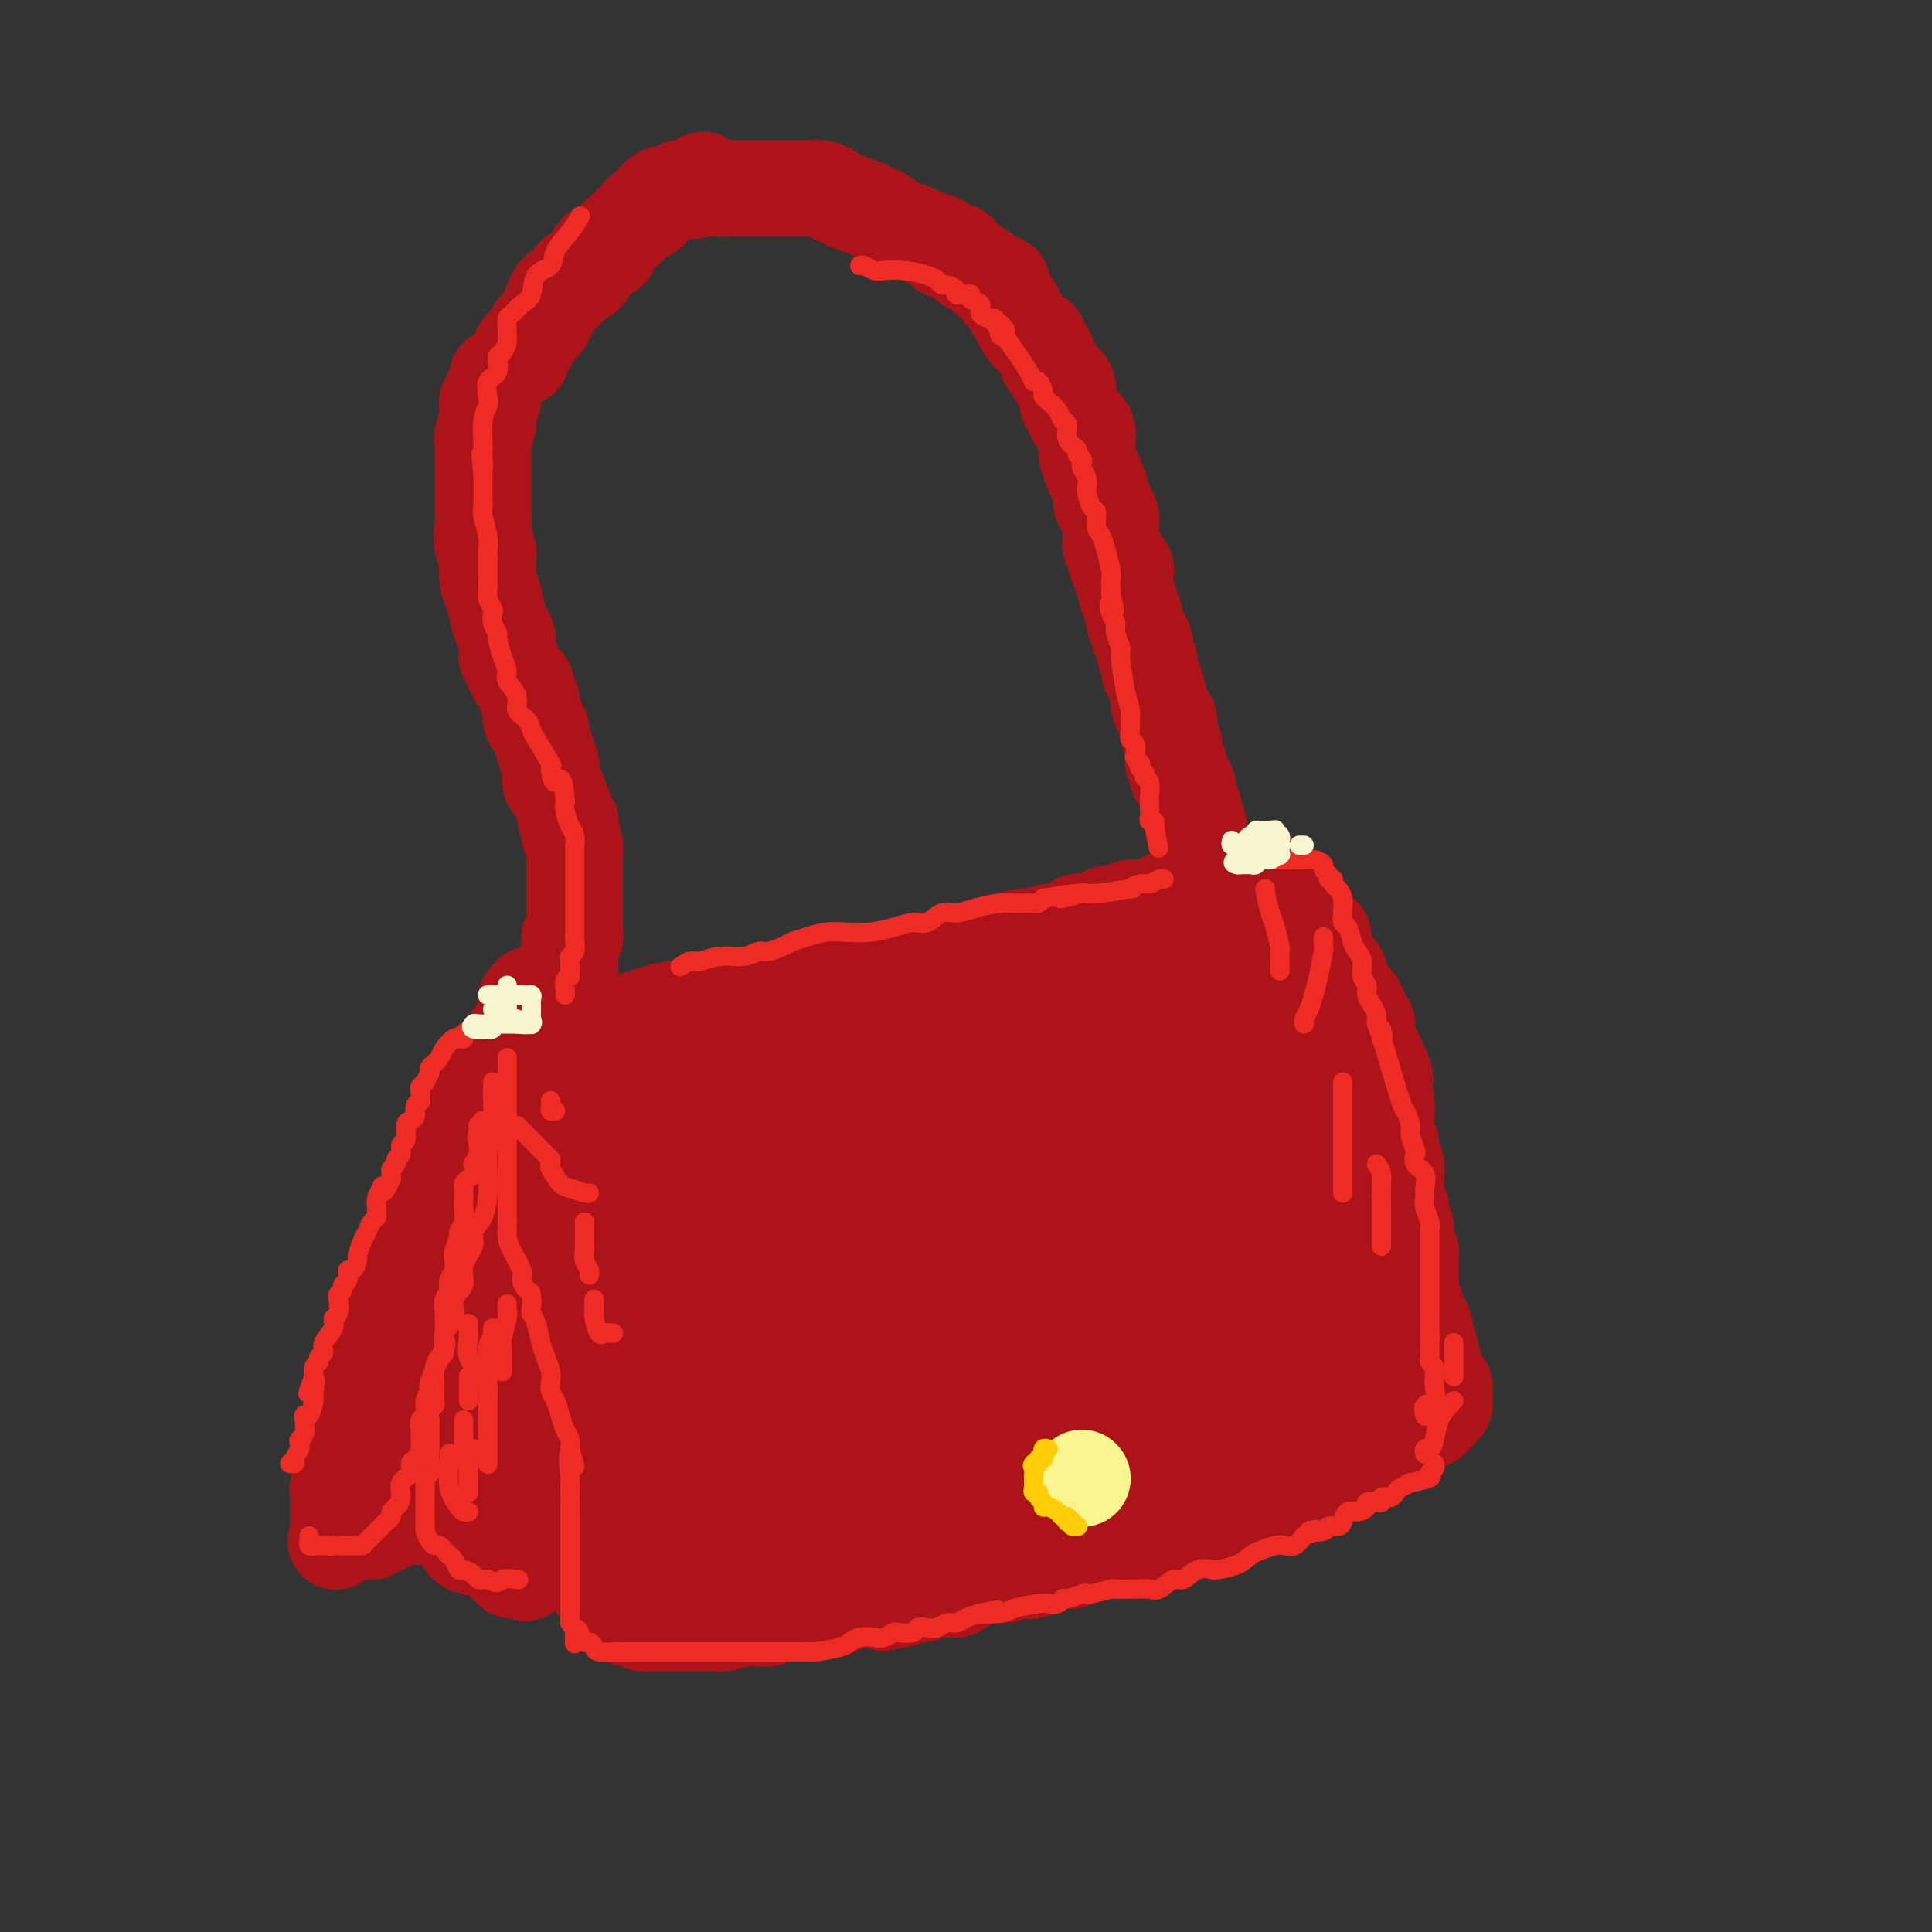 <svg viewBox='0 0 400 400' version='1.1' xmlns='http://www.w3.org/2000/svg' xmlns:xlink='http://www.w3.org/1999/xlink'><rect x="0" y="0" width="400" height="400" fill="#333333" stroke="none"/><g fill='none' stroke='rgb(173,20,25)' stroke-width='20' stroke-linecap='round' stroke-linejoin='round'><path d='M106,215c0.252,-0.002 0.505,-0.003 1,0c0.495,0.003 1.233,0.012 2,0c0.767,-0.012 1.565,-0.045 3,0c1.435,0.045 3.508,0.167 5,0c1.492,-0.167 2.404,-0.622 4,-1c1.596,-0.378 3.878,-0.680 5,-1c1.122,-0.320 1.086,-0.660 2,-1c0.914,-0.340 2.779,-0.680 4,-1c1.221,-0.320 1.797,-0.621 3,-1c1.203,-0.379 3.031,-0.836 4,-1c0.969,-0.164 1.079,-0.034 2,0c0.921,0.034 2.655,-0.028 4,0c1.345,0.028 2.303,0.147 3,0c0.697,-0.147 1.134,-0.560 2,-1c0.866,-0.440 2.162,-0.905 3,-1c0.838,-0.095 1.219,0.182 2,0c0.781,-0.182 1.961,-0.822 3,-1c1.039,-0.178 1.938,0.106 3,0c1.062,-0.106 2.288,-0.602 4,-1c1.712,-0.398 3.909,-0.698 5,-1c1.091,-0.302 1.076,-0.607 2,-1c0.924,-0.393 2.787,-0.875 4,-1c1.213,-0.125 1.775,0.107 3,0c1.225,-0.107 3.112,-0.554 5,-1'/><path d='M184,201c12.279,-2.037 3.975,-0.128 2,0c-1.975,0.128 2.377,-1.524 4,-2c1.623,-0.476 0.516,0.222 2,0c1.484,-0.222 5.557,-1.366 8,-2c2.443,-0.634 3.254,-0.757 4,-1c0.746,-0.243 1.426,-0.605 3,-1c1.574,-0.395 4.043,-0.822 5,-1c0.957,-0.178 0.403,-0.108 1,0c0.597,0.108 2.347,0.254 3,0c0.653,-0.254 0.209,-0.908 1,-1c0.791,-0.092 2.815,0.378 4,0c1.185,-0.378 1.530,-1.603 2,-2c0.470,-0.397 1.065,0.033 2,0c0.935,-0.033 2.212,-0.530 3,-1c0.788,-0.470 1.089,-0.913 2,-1c0.911,-0.087 2.432,0.183 3,0c0.568,-0.183 0.182,-0.820 1,-1c0.818,-0.180 2.839,0.095 4,0c1.161,-0.095 1.461,-0.560 2,-1c0.539,-0.440 1.318,-0.854 2,-1c0.682,-0.146 1.268,-0.025 2,0c0.732,0.025 1.611,-0.045 2,0c0.389,0.045 0.290,0.204 1,0c0.710,-0.204 2.231,-0.773 3,-1c0.769,-0.227 0.786,-0.113 1,0c0.214,0.113 0.624,0.227 1,0c0.376,-0.227 0.719,-0.793 1,-1c0.281,-0.207 0.499,-0.056 1,0c0.501,0.056 1.286,0.016 2,0c0.714,-0.016 1.357,-0.008 2,0'/><path d='M258,184c11.552,-2.630 3.433,-0.705 1,0c-2.433,0.705 0.822,0.189 2,0c1.178,-0.189 0.280,-0.052 0,0c-0.280,0.052 0.058,0.017 1,0c0.942,-0.017 2.489,-0.017 3,0c0.511,0.017 -0.014,0.053 0,0c0.014,-0.053 0.567,-0.193 1,0c0.433,0.193 0.746,0.720 1,1c0.254,0.280 0.449,0.313 1,1c0.551,0.687 1.458,2.028 2,3c0.542,0.972 0.720,1.575 1,2c0.280,0.425 0.663,0.671 1,1c0.337,0.329 0.628,0.739 1,1c0.372,0.261 0.824,0.372 1,1c0.176,0.628 0.075,1.771 0,2c-0.075,0.229 -0.123,-0.458 0,0c0.123,0.458 0.418,2.061 1,3c0.582,0.939 1.451,1.215 2,2c0.549,0.785 0.778,2.078 1,3c0.222,0.922 0.437,1.472 1,2c0.563,0.528 1.474,1.033 2,2c0.526,0.967 0.666,2.394 1,3c0.334,0.606 0.863,0.389 1,1c0.137,0.611 -0.117,2.049 0,3c0.117,0.951 0.605,1.415 1,2c0.395,0.585 0.698,1.293 1,2'/><path d='M285,219c2.873,5.999 1.555,4.495 1,4c-0.555,-0.495 -0.346,0.017 0,1c0.346,0.983 0.829,2.437 1,4c0.171,1.563 0.031,3.234 0,4c-0.031,0.766 0.048,0.628 0,1c-0.048,0.372 -0.223,1.256 0,2c0.223,0.744 0.845,1.348 1,2c0.155,0.652 -0.156,1.351 0,2c0.156,0.649 0.778,1.248 1,2c0.222,0.752 0.044,1.657 0,2c-0.044,0.343 0.044,0.123 0,1c-0.044,0.877 -0.222,2.850 0,4c0.222,1.150 0.844,1.476 1,2c0.156,0.524 -0.155,1.245 0,2c0.155,0.755 0.777,1.545 1,2c0.223,0.455 0.046,0.574 0,1c-0.046,0.426 0.040,1.160 0,2c-0.040,0.840 -0.207,1.788 0,2c0.207,0.212 0.788,-0.310 1,0c0.212,0.310 0.056,1.452 0,2c-0.056,0.548 -0.011,0.503 0,1c0.011,0.497 -0.012,1.538 0,2c0.012,0.462 0.058,0.346 0,1c-0.058,0.654 -0.222,2.077 0,3c0.222,0.923 0.829,1.344 1,2c0.171,0.656 -0.094,1.545 0,2c0.094,0.455 0.547,0.476 1,1c0.453,0.524 0.905,1.553 1,2c0.095,0.447 -0.167,0.313 0,1c0.167,0.687 0.762,2.196 1,3c0.238,0.804 0.119,0.902 0,1'/><path d='M296,280c1.636,9.571 0.227,2.999 0,1c-0.227,-1.999 0.728,0.574 1,2c0.272,1.426 -0.137,1.706 0,2c0.137,0.294 0.821,0.603 1,1c0.179,0.397 -0.148,0.881 0,1c0.148,0.119 0.772,-0.127 1,0c0.228,0.127 0.062,0.626 0,1c-0.062,0.374 -0.019,0.624 0,1c0.019,0.376 0.013,0.879 0,1c-0.013,0.121 -0.034,-0.141 0,0c0.034,0.141 0.121,0.686 0,1c-0.121,0.314 -0.451,0.399 -1,1c-0.549,0.601 -1.315,1.719 -2,2c-0.685,0.281 -1.287,-0.276 -2,0c-0.713,0.276 -1.537,1.383 -2,2c-0.463,0.617 -0.565,0.743 -1,1c-0.435,0.257 -1.204,0.646 -2,1c-0.796,0.354 -1.619,0.672 -2,1c-0.381,0.328 -0.320,0.665 -1,1c-0.680,0.335 -2.102,0.666 -3,1c-0.898,0.334 -1.272,0.671 -2,1c-0.728,0.329 -1.808,0.652 -3,1c-1.192,0.348 -2.495,0.722 -3,1c-0.505,0.278 -0.213,0.459 -1,1c-0.787,0.541 -2.653,1.440 -4,2c-1.347,0.560 -2.173,0.780 -3,1'/><path d='M267,308c-4.774,1.995 -2.210,-0.016 -2,0c0.210,0.016 -1.933,2.060 -3,3c-1.067,0.940 -1.056,0.776 -2,1c-0.944,0.224 -2.842,0.834 -4,1c-1.158,0.166 -1.577,-0.113 -2,0c-0.423,0.113 -0.852,0.618 -2,1c-1.148,0.382 -3.015,0.641 -4,1c-0.985,0.359 -1.088,0.817 -2,1c-0.912,0.183 -2.632,0.090 -3,0c-0.368,-0.090 0.617,-0.178 0,0c-0.617,0.178 -2.837,0.622 -4,1c-1.163,0.378 -1.269,0.689 -2,1c-0.731,0.311 -2.085,0.621 -3,1c-0.915,0.379 -1.389,0.828 -2,1c-0.611,0.172 -1.358,0.069 -2,0c-0.642,-0.069 -1.181,-0.102 -2,0c-0.819,0.102 -1.920,0.339 -3,1c-1.080,0.661 -2.138,1.745 -3,2c-0.862,0.255 -1.527,-0.320 -3,0c-1.473,0.320 -3.752,1.535 -5,2c-1.248,0.465 -1.464,0.179 -2,0c-0.536,-0.179 -1.393,-0.251 -2,0c-0.607,0.251 -0.963,0.824 -2,1c-1.037,0.176 -2.754,-0.043 -4,0c-1.246,0.043 -2.020,0.350 -3,1c-0.980,0.650 -2.164,1.642 -3,2c-0.836,0.358 -1.323,0.082 -2,0c-0.677,-0.082 -1.542,0.030 -2,0c-0.458,-0.030 -0.508,-0.200 -1,0c-0.492,0.200 -1.426,0.772 -2,1c-0.574,0.228 -0.787,0.114 -1,0'/><path d='M190,330c-12.489,3.419 -5.210,0.968 -3,0c2.210,-0.968 -0.649,-0.451 -2,0c-1.351,0.451 -1.195,0.838 -2,1c-0.805,0.162 -2.573,0.100 -4,0c-1.427,-0.100 -2.514,-0.238 -3,0c-0.486,0.238 -0.371,0.851 -1,1c-0.629,0.149 -2.003,-0.167 -3,0c-0.997,0.167 -1.617,0.815 -3,1c-1.383,0.185 -3.530,-0.094 -5,0c-1.470,0.094 -2.262,0.560 -3,1c-0.738,0.440 -1.423,0.854 -2,1c-0.577,0.146 -1.046,0.025 -2,0c-0.954,-0.025 -2.392,0.046 -3,0c-0.608,-0.046 -0.384,-0.208 -1,0c-0.616,0.208 -2.071,0.788 -3,1c-0.929,0.212 -1.333,0.057 -2,0c-0.667,-0.057 -1.597,-0.015 -2,0c-0.403,0.015 -0.279,0.004 -1,0c-0.721,-0.004 -2.287,-0.001 -3,0c-0.713,0.001 -0.572,0.000 -1,0c-0.428,-0.000 -1.423,-0.000 -2,0c-0.577,0.000 -0.735,0.001 -1,0c-0.265,-0.001 -0.638,-0.004 -1,0c-0.362,0.004 -0.713,0.016 -1,0c-0.287,-0.016 -0.511,-0.060 -1,0c-0.489,0.060 -1.245,0.222 -2,0c-0.755,-0.222 -1.511,-0.829 -2,-1c-0.489,-0.171 -0.711,0.094 -1,0c-0.289,-0.094 -0.644,-0.547 -1,-1'/><path d='M129,334c-3.584,-0.346 -2.044,-0.211 -2,-1c0.044,-0.789 -1.407,-2.503 -2,-3c-0.593,-0.497 -0.327,0.222 -1,-1c-0.673,-1.222 -2.286,-4.386 -3,-6c-0.714,-1.614 -0.530,-1.677 -1,-3c-0.470,-1.323 -1.594,-3.905 -2,-5c-0.406,-1.095 -0.094,-0.701 0,-1c0.094,-0.299 -0.030,-1.290 0,-2c0.030,-0.710 0.214,-1.139 0,-2c-0.214,-0.861 -0.827,-2.155 -1,-3c-0.173,-0.845 0.093,-1.241 0,-2c-0.093,-0.759 -0.547,-1.880 -1,-3c-0.453,-1.120 -0.906,-2.237 -1,-3c-0.094,-0.763 0.172,-1.171 0,-2c-0.172,-0.829 -0.782,-2.080 -1,-3c-0.218,-0.920 -0.043,-1.510 0,-2c0.043,-0.490 -0.045,-0.879 0,-2c0.045,-1.121 0.224,-2.973 0,-4c-0.224,-1.027 -0.853,-1.230 -1,-2c-0.147,-0.770 0.186,-2.106 0,-3c-0.186,-0.894 -0.890,-1.345 -1,-2c-0.110,-0.655 0.374,-1.515 0,-3c-0.374,-1.485 -1.606,-3.594 -2,-5c-0.394,-1.406 0.049,-2.109 0,-3c-0.049,-0.891 -0.590,-1.971 -1,-3c-0.410,-1.029 -0.689,-2.008 -1,-3c-0.311,-0.992 -0.656,-1.996 -1,-3'/><path d='M107,259c-1.863,-9.233 -1.020,-4.316 -1,-3c0.020,1.316 -0.783,-0.970 -1,-2c-0.217,-1.030 0.152,-0.803 0,-2c-0.152,-1.197 -0.825,-3.817 -1,-5c-0.175,-1.183 0.149,-0.928 0,-1c-0.149,-0.072 -0.771,-0.471 -1,-1c-0.229,-0.529 -0.065,-1.188 0,-2c0.065,-0.812 0.032,-1.776 0,-2c-0.032,-0.224 -0.061,0.291 0,0c0.061,-0.291 0.212,-1.387 0,-2c-0.212,-0.613 -0.789,-0.742 -1,-1c-0.211,-0.258 -0.057,-0.647 0,-1c0.057,-0.353 0.015,-0.672 0,-1c-0.015,-0.328 -0.004,-0.665 0,-1c0.004,-0.335 0.001,-0.667 0,-1c-0.001,-0.333 -0.000,-0.667 0,-1c0.000,-0.333 0.000,-0.664 0,-1c-0.000,-0.336 -0.000,-0.678 0,-1c0.000,-0.322 0.000,-0.625 0,-1c-0.000,-0.375 -0.000,-0.821 0,-1c0.000,-0.179 0.000,-0.089 0,0'/><path d='M101,221c-0.362,-0.047 -0.724,-0.095 -1,0c-0.276,0.095 -0.464,0.331 -1,1c-0.536,0.669 -1.418,1.770 -2,3c-0.582,1.230 -0.864,2.590 -1,4c-0.136,1.410 -0.127,2.870 -1,5c-0.873,2.130 -2.628,4.930 -3,7c-0.372,2.070 0.640,3.410 0,5c-0.640,1.590 -2.932,3.430 -4,5c-1.068,1.570 -0.912,2.868 -1,4c-0.088,1.132 -0.419,2.097 -1,3c-0.581,0.903 -1.412,1.746 -2,3c-0.588,1.254 -0.932,2.921 -1,4c-0.068,1.079 0.140,1.569 0,2c-0.140,0.431 -0.629,0.802 -1,1c-0.371,0.198 -0.625,0.221 -1,1c-0.375,0.779 -0.870,2.314 -1,3c-0.130,0.686 0.105,0.525 0,1c-0.105,0.475 -0.550,1.588 -1,2c-0.450,0.412 -0.904,0.123 -1,1c-0.096,0.877 0.168,2.920 0,4c-0.168,1.080 -0.766,1.195 -1,2c-0.234,0.805 -0.104,2.298 0,3c0.104,0.702 0.182,0.612 0,1c-0.182,0.388 -0.623,1.254 -1,2c-0.377,0.746 -0.688,1.373 -1,2'/><path d='M75,290c-3.962,10.619 -0.865,2.666 0,0c0.865,-2.666 -0.500,-0.046 -1,1c-0.500,1.046 -0.133,0.518 0,1c0.133,0.482 0.032,1.973 0,3c-0.032,1.027 0.005,1.588 0,2c-0.005,0.412 -0.053,0.673 0,1c0.053,0.327 0.208,0.718 0,1c-0.208,0.282 -0.777,0.456 -1,1c-0.223,0.544 -0.098,1.460 0,2c0.098,0.540 0.171,0.704 0,1c-0.171,0.296 -0.585,0.723 -1,1c-0.415,0.277 -0.829,0.403 -1,1c-0.171,0.597 -0.098,1.664 0,2c0.098,0.336 0.223,-0.060 0,0c-0.223,0.060 -0.792,0.577 -1,1c-0.208,0.423 -0.056,0.753 0,1c0.056,0.247 0.015,0.413 0,1c-0.015,0.587 -0.004,1.596 0,2c0.004,0.404 0.001,0.203 0,0c-0.001,-0.203 -0.000,-0.409 0,0c0.000,0.409 0.000,1.433 0,2c-0.000,0.567 -0.000,0.678 0,1c0.000,0.322 0.000,0.856 0,1c-0.000,0.144 -0.000,-0.102 0,0c0.000,0.102 0.000,0.551 0,1'/><path d='M70,317c-0.820,4.177 -0.371,1.119 0,0c0.371,-1.119 0.662,-0.300 1,0c0.338,0.300 0.721,0.081 1,0c0.279,-0.081 0.452,-0.026 1,0c0.548,0.026 1.471,0.021 2,0c0.529,-0.021 0.666,-0.057 1,0c0.334,0.057 0.867,0.209 1,0c0.133,-0.209 -0.133,-0.778 0,-1c0.133,-0.222 0.666,-0.098 1,0c0.334,0.098 0.471,0.170 1,0c0.529,-0.170 1.451,-0.581 2,-1c0.549,-0.419 0.724,-0.844 1,-1c0.276,-0.156 0.653,-0.042 1,0c0.347,0.042 0.666,0.011 1,0c0.334,-0.011 0.684,-0.003 1,0c0.316,0.003 0.599,-0.000 1,0c0.401,0.000 0.921,0.004 1,0c0.079,-0.004 -0.281,-0.016 0,0c0.281,0.016 1.205,0.059 2,0c0.795,-0.059 1.460,-0.219 2,0c0.540,0.219 0.953,0.818 1,1c0.047,0.182 -0.272,-0.053 0,0c0.272,0.053 1.134,0.393 2,1c0.866,0.607 1.737,1.482 2,2c0.263,0.518 -0.083,0.678 0,1c0.083,0.322 0.595,0.806 1,1c0.405,0.194 0.702,0.097 1,0'/><path d='M98,320c1.356,0.940 0.247,0.289 0,0c-0.247,-0.289 0.369,-0.218 1,0c0.631,0.218 1.278,0.583 2,1c0.722,0.417 1.518,0.886 2,1c0.482,0.114 0.650,-0.127 1,0c0.350,0.127 0.881,0.623 1,1c0.119,0.377 -0.175,0.637 0,1c0.175,0.363 0.820,0.829 1,1c0.180,0.171 -0.105,0.046 0,0c0.105,-0.046 0.602,-0.013 1,0c0.398,0.013 0.699,0.007 1,0'/><path d='M108,325c1.547,0.927 0.415,0.744 0,0c-0.415,-0.744 -0.111,-2.049 0,-3c0.111,-0.951 0.031,-1.550 0,-2c-0.031,-0.450 -0.011,-0.753 0,-1c0.011,-0.247 0.014,-0.440 0,-1c-0.014,-0.560 -0.047,-1.489 0,-2c0.047,-0.511 0.172,-0.604 0,-1c-0.172,-0.396 -0.641,-1.096 -1,-2c-0.359,-0.904 -0.607,-2.011 -1,-3c-0.393,-0.989 -0.930,-1.859 -1,-3c-0.070,-1.141 0.326,-2.553 0,-4c-0.326,-1.447 -1.373,-2.929 -2,-4c-0.627,-1.071 -0.834,-1.732 -1,-3c-0.166,-1.268 -0.292,-3.145 -1,-5c-0.708,-1.855 -1.997,-3.688 -3,-5c-1.003,-1.312 -1.719,-2.102 -2,-3c-0.281,-0.898 -0.128,-1.905 0,-3c0.128,-1.095 0.230,-2.280 0,-3c-0.230,-0.720 -0.794,-0.977 -1,-1c-0.206,-0.023 -0.056,0.186 0,0c0.056,-0.186 0.016,-0.767 0,-1c-0.016,-0.233 -0.008,-0.116 0,0'/><path d='M95,269c0.083,0.542 0.166,1.083 0,3c-0.166,1.917 -0.580,5.208 -1,8c-0.420,2.792 -0.845,5.084 -1,7c-0.155,1.916 -0.042,3.456 0,5c0.042,1.544 0.011,3.093 0,4c-0.011,0.907 -0.003,1.171 0,2c0.003,0.829 0.001,2.223 0,3c-0.001,0.777 -0.000,0.936 0,1c0.000,0.064 0.000,0.032 0,0'/><path d='M123,228c-0.422,0.766 -0.845,1.532 -1,3c-0.155,1.468 -0.043,3.638 0,6c0.043,2.362 0.018,4.917 0,7c-0.018,2.083 -0.027,3.694 0,6c0.027,2.306 0.091,5.305 0,8c-0.091,2.695 -0.338,5.084 0,7c0.338,1.916 1.260,3.357 2,5c0.740,1.643 1.298,3.488 2,6c0.702,2.512 1.547,5.693 2,8c0.453,2.307 0.513,3.742 1,5c0.487,1.258 1.400,2.339 2,3c0.600,0.661 0.886,0.903 1,1c0.114,0.097 0.057,0.048 0,0'/><path d='M132,303c-0.000,0.244 -0.000,0.488 0,1c0.000,0.512 0.000,1.293 0,2c-0.000,0.707 -0.000,1.341 0,2c0.000,0.659 0.000,1.344 0,2c-0.000,0.656 -0.000,1.285 0,2c0.000,0.715 0.002,1.518 0,2c-0.002,0.482 -0.006,0.645 0,1c0.006,0.355 0.023,0.904 0,1c-0.023,0.096 -0.087,-0.262 0,0c0.087,0.262 0.323,1.142 1,2c0.677,0.858 1.794,1.694 3,2c1.206,0.306 2.501,0.083 4,0c1.499,-0.083 3.202,-0.026 5,0c1.798,0.026 3.691,0.021 5,0c1.309,-0.021 2.034,-0.058 3,0c0.966,0.058 2.174,0.212 3,0c0.826,-0.212 1.271,-0.789 2,-1c0.729,-0.211 1.742,-0.057 3,0c1.258,0.057 2.761,0.017 4,0c1.239,-0.017 2.214,-0.012 4,0c1.786,0.012 4.382,0.031 8,0c3.618,-0.031 8.258,-0.111 11,0c2.742,0.111 3.584,0.415 6,0c2.416,-0.415 6.404,-1.547 8,-2c1.596,-0.453 0.798,-0.226 0,0'/></g>
<g fill='none' stroke='rgb(173,20,25)' stroke-width='28' stroke-linecap='round' stroke-linejoin='round'><path d='M127,229c0.712,0.059 1.425,0.118 2,0c0.575,-0.118 1.013,-0.412 3,-1c1.987,-0.588 5.524,-1.469 8,-2c2.476,-0.531 3.892,-0.710 6,-1c2.108,-0.290 4.909,-0.689 7,-1c2.091,-0.311 3.471,-0.534 5,-1c1.529,-0.466 3.208,-1.176 5,-2c1.792,-0.824 3.698,-1.764 6,-2c2.302,-0.236 5.000,0.230 7,0c2.000,-0.230 3.300,-1.157 5,-2c1.700,-0.843 3.798,-1.602 6,-2c2.202,-0.398 4.506,-0.434 6,-1c1.494,-0.566 2.178,-1.661 3,-2c0.822,-0.339 1.784,0.078 3,0c1.216,-0.078 2.687,-0.651 4,-1c1.313,-0.349 2.469,-0.474 4,-1c1.531,-0.526 3.439,-1.454 5,-2c1.561,-0.546 2.776,-0.709 4,-1c1.224,-0.291 2.457,-0.709 4,-1c1.543,-0.291 3.396,-0.456 5,-1c1.604,-0.544 2.957,-1.469 4,-2c1.043,-0.531 1.775,-0.668 3,-1c1.225,-0.332 2.943,-0.860 4,-1c1.057,-0.140 1.452,0.106 2,0c0.548,-0.106 1.250,-0.564 2,-1c0.750,-0.436 1.548,-0.848 2,-1c0.452,-0.152 0.558,-0.043 1,0c0.442,0.043 1.221,0.022 2,0'/><path d='M245,199c18.434,-4.657 5.521,-1.301 1,0c-4.521,1.301 -0.648,0.545 1,0c1.648,-0.545 1.071,-0.879 1,-1c-0.071,-0.121 0.363,-0.030 2,0c1.637,0.030 4.476,-0.000 6,0c1.524,0.000 1.733,0.032 2,0c0.267,-0.032 0.593,-0.126 1,0c0.407,0.126 0.895,0.472 1,1c0.105,0.528 -0.174,1.237 0,2c0.174,0.763 0.802,1.579 1,3c0.198,1.421 -0.035,3.447 0,5c0.035,1.553 0.337,2.632 1,4c0.663,1.368 1.688,3.024 2,4c0.312,0.976 -0.090,1.272 0,2c0.090,0.728 0.673,1.888 1,3c0.327,1.112 0.399,2.174 1,3c0.601,0.826 1.732,1.415 2,2c0.268,0.585 -0.328,1.167 0,2c0.328,0.833 1.580,1.917 2,3c0.420,1.083 0.008,2.166 0,3c-0.008,0.834 0.389,1.420 1,3c0.611,1.580 1.435,4.153 2,6c0.565,1.847 0.869,2.966 1,4c0.131,1.034 0.088,1.981 0,3c-0.088,1.019 -0.219,2.108 0,3c0.219,0.892 0.790,1.586 1,2c0.210,0.414 0.060,0.547 0,1c-0.060,0.453 -0.030,1.227 0,2'/><path d='M275,259c2.719,10.055 1.517,4.694 1,3c-0.517,-1.694 -0.349,0.280 0,2c0.349,1.720 0.878,3.187 1,4c0.122,0.813 -0.164,0.974 0,1c0.164,0.026 0.777,-0.082 1,0c0.223,0.082 0.056,0.355 0,1c-0.056,0.645 -0.003,1.663 0,2c0.003,0.337 -0.046,-0.008 0,0c0.046,0.008 0.187,0.368 0,1c-0.187,0.632 -0.704,1.536 -1,2c-0.296,0.464 -0.373,0.487 -1,1c-0.627,0.513 -1.805,1.517 -2,2c-0.195,0.483 0.593,0.447 0,1c-0.593,0.553 -2.567,1.696 -4,2c-1.433,0.304 -2.325,-0.231 -4,0c-1.675,0.231 -4.131,1.228 -6,2c-1.869,0.772 -3.149,1.319 -5,2c-1.851,0.681 -4.271,1.497 -6,2c-1.729,0.503 -2.766,0.694 -4,1c-1.234,0.306 -2.665,0.726 -4,1c-1.335,0.274 -2.573,0.403 -4,1c-1.427,0.597 -3.044,1.663 -5,2c-1.956,0.337 -4.251,-0.053 -6,0c-1.749,0.053 -2.953,0.550 -5,1c-2.047,0.450 -4.936,0.852 -7,1c-2.064,0.148 -3.304,0.042 -5,0c-1.696,-0.042 -3.848,-0.021 -6,0'/><path d='M203,294c-5.413,0.488 -4.447,0.708 -5,1c-0.553,0.292 -2.626,0.656 -4,1c-1.374,0.344 -2.048,0.669 -4,1c-1.952,0.331 -5.180,0.670 -7,1c-1.820,0.330 -2.231,0.653 -3,1c-0.769,0.347 -1.894,0.719 -3,1c-1.106,0.281 -2.191,0.471 -3,1c-0.809,0.529 -1.341,1.398 -2,2c-0.659,0.602 -1.445,0.935 -2,1c-0.555,0.065 -0.878,-0.140 -1,0c-0.122,0.140 -0.042,0.626 0,1c0.042,0.374 0.048,0.635 0,1c-0.048,0.365 -0.148,0.834 0,1c0.148,0.166 0.543,0.031 1,0c0.457,-0.031 0.974,0.044 2,0c1.026,-0.044 2.560,-0.207 4,0c1.440,0.207 2.787,0.784 5,1c2.213,0.216 5.294,0.070 9,0c3.706,-0.070 8.038,-0.065 11,0c2.962,0.065 4.556,0.190 7,0c2.444,-0.190 5.740,-0.695 8,-1c2.260,-0.305 3.485,-0.408 5,-1c1.515,-0.592 3.320,-1.671 4,-2c0.680,-0.329 0.236,0.092 1,0c0.764,-0.092 2.736,-0.697 4,-1c1.264,-0.303 1.819,-0.305 4,-1c2.181,-0.695 5.987,-2.083 9,-3c3.013,-0.917 5.234,-1.362 8,-2c2.766,-0.638 6.076,-1.468 9,-2c2.924,-0.532 5.462,-0.766 8,-1'/><path d='M268,294c9.073,-1.998 5.756,-0.492 5,0c-0.756,0.492 1.050,-0.030 2,0c0.950,0.030 1.043,0.611 1,0c-0.043,-0.611 -0.222,-2.416 0,-3c0.222,-0.584 0.844,0.052 1,0c0.156,-0.052 -0.154,-0.791 0,-1c0.154,-0.209 0.771,0.112 1,0c0.229,-0.112 0.069,-0.658 0,-1c-0.069,-0.342 -0.048,-0.479 0,-1c0.048,-0.521 0.122,-1.427 0,-2c-0.122,-0.573 -0.439,-0.814 0,-1c0.439,-0.186 1.635,-0.318 2,-1c0.365,-0.682 -0.100,-1.916 0,-3c0.100,-1.084 0.766,-2.019 1,-3c0.234,-0.981 0.035,-2.009 0,-3c-0.035,-0.991 0.094,-1.946 0,-4c-0.094,-2.054 -0.411,-5.207 -1,-7c-0.589,-1.793 -1.449,-2.227 -2,-3c-0.551,-0.773 -0.794,-1.885 -1,-3c-0.206,-1.115 -0.376,-2.233 -1,-3c-0.624,-0.767 -1.704,-1.184 -2,-2c-0.296,-0.816 0.191,-2.033 0,-3c-0.191,-0.967 -1.061,-1.686 -2,-3c-0.939,-1.314 -1.947,-3.223 -3,-4c-1.053,-0.777 -2.153,-0.421 -4,-2c-1.847,-1.579 -4.442,-5.094 -6,-7c-1.558,-1.906 -2.077,-2.201 -3,-3c-0.923,-0.799 -2.248,-2.100 -3,-3c-0.752,-0.900 -0.929,-1.400 -1,-2c-0.071,-0.600 -0.035,-1.300 0,-2'/><path d='M252,224c-3.323,-3.626 -1.632,-1.192 -1,0c0.632,1.192 0.205,1.143 0,2c-0.205,0.857 -0.187,2.619 0,6c0.187,3.381 0.545,8.379 1,13c0.455,4.621 1.008,8.864 2,14c0.992,5.136 2.423,11.166 3,15c0.577,3.834 0.299,5.473 1,7c0.701,1.527 2.381,2.942 3,4c0.619,1.058 0.177,1.758 0,2c-0.177,0.242 -0.089,0.024 0,-1c0.089,-1.024 0.178,-2.855 0,-4c-0.178,-1.145 -0.623,-1.605 -1,-3c-0.377,-1.395 -0.687,-3.725 -1,-6c-0.313,-2.275 -0.631,-4.496 -1,-7c-0.369,-2.504 -0.790,-5.290 -1,-8c-0.210,-2.710 -0.210,-5.345 -1,-9c-0.790,-3.655 -2.368,-8.330 -4,-12c-1.632,-3.670 -3.316,-6.335 -5,-9'/><path d='M247,228c-1.725,-4.425 -1.539,-4.989 -2,-6c-0.461,-1.011 -1.569,-2.469 -2,-3c-0.431,-0.531 -0.183,-0.137 0,0c0.183,0.137 0.302,0.015 0,0c-0.302,-0.015 -1.025,0.075 -2,1c-0.975,0.925 -2.201,2.684 -3,4c-0.799,1.316 -1.170,2.189 -2,4c-0.830,1.811 -2.117,4.560 -3,7c-0.883,2.440 -1.362,4.569 -2,8c-0.638,3.431 -1.436,8.162 -2,12c-0.564,3.838 -0.893,6.783 -1,9c-0.107,2.217 0.007,3.708 0,5c-0.007,1.292 -0.135,2.386 0,3c0.135,0.614 0.534,0.749 1,0c0.466,-0.749 1.001,-2.381 2,-4c0.999,-1.619 2.464,-3.223 3,-5c0.536,-1.777 0.144,-3.726 0,-6c-0.144,-2.274 -0.038,-4.871 0,-7c0.038,-2.129 0.009,-3.789 0,-6c-0.009,-2.211 0.001,-4.974 0,-7c-0.001,-2.026 -0.013,-3.316 0,-4c0.013,-0.684 0.050,-0.763 0,-1c-0.050,-0.237 -0.189,-0.630 0,-1c0.189,-0.370 0.705,-0.715 0,0c-0.705,0.715 -2.630,2.490 -4,5c-1.370,2.510 -2.185,5.755 -3,9'/><path d='M227,245c-1.546,3.123 -1.910,4.932 -3,8c-1.090,3.068 -2.904,7.397 -4,10c-1.096,2.603 -1.473,3.480 -2,5c-0.527,1.520 -1.202,3.681 -1,4c0.202,0.319 1.283,-1.206 2,-2c0.717,-0.794 1.071,-0.858 2,-3c0.929,-2.142 2.432,-6.362 4,-10c1.568,-3.638 3.200,-6.694 4,-10c0.800,-3.306 0.769,-6.861 1,-10c0.231,-3.139 0.726,-5.862 1,-8c0.274,-2.138 0.328,-3.691 0,-5c-0.328,-1.309 -1.040,-2.376 -1,-3c0.040,-0.624 0.830,-0.806 0,-1c-0.830,-0.194 -3.281,-0.398 -5,1c-1.719,1.398 -2.704,4.400 -5,8c-2.296,3.600 -5.901,7.798 -9,12c-3.099,4.202 -5.693,8.408 -8,12c-2.307,3.592 -4.328,6.570 -5,9c-0.672,2.430 0.005,4.311 0,6c-0.005,1.689 -0.692,3.185 -1,4c-0.308,0.815 -0.239,0.950 0,1c0.239,0.050 0.647,0.015 1,0c0.353,-0.015 0.652,-0.012 2,-1c1.348,-0.988 3.745,-2.969 6,-5c2.255,-2.031 4.367,-4.111 6,-6c1.633,-1.889 2.786,-3.585 4,-6c1.214,-2.415 2.490,-5.547 3,-8c0.510,-2.453 0.255,-4.226 0,-6'/><path d='M219,241c1.206,-3.760 0.721,-3.159 0,-4c-0.721,-0.841 -1.676,-3.123 -2,-4c-0.324,-0.877 -0.016,-0.349 0,0c0.016,0.349 -0.262,0.517 -1,0c-0.738,-0.517 -1.938,-1.720 -6,1c-4.062,2.720 -10.987,9.362 -14,12c-3.013,2.638 -2.114,1.270 -4,4c-1.886,2.730 -6.557,9.557 -9,14c-2.443,4.443 -2.658,6.500 -3,8c-0.342,1.500 -0.810,2.441 -1,3c-0.190,0.559 -0.101,0.737 0,1c0.101,0.263 0.213,0.612 1,0c0.787,-0.612 2.249,-2.185 3,-3c0.751,-0.815 0.790,-0.870 2,-2c1.210,-1.130 3.592,-3.333 6,-7c2.408,-3.667 4.841,-8.797 6,-12c1.159,-3.203 1.043,-4.478 1,-6c-0.043,-1.522 -0.012,-3.292 0,-4c0.012,-0.708 0.006,-0.354 0,0'/><path d='M197,239c-1.177,0.507 -2.354,1.015 -3,1c-0.646,-0.015 -0.762,-0.552 -5,4c-4.238,4.552 -12.600,14.194 -16,18c-3.400,3.806 -1.839,1.778 -2,2c-0.161,0.222 -2.043,2.696 -3,5c-0.957,2.304 -0.988,4.440 -1,5c-0.012,0.560 -0.003,-0.456 0,-1c0.003,-0.544 0.001,-0.615 1,-2c0.999,-1.385 3.000,-4.082 4,-7c1.000,-2.918 1.000,-6.055 1,-8c-0.000,-1.945 -0.000,-2.699 0,-3c0.000,-0.301 0.000,-0.151 0,0'/><path d='M168,237c-0.143,-0.234 -0.287,-0.467 -1,0c-0.713,0.467 -1.996,1.635 -3,2c-1.004,0.365 -1.729,-0.072 -4,2c-2.271,2.072 -6.087,6.655 -8,9c-1.913,2.345 -1.924,2.454 -2,3c-0.076,0.546 -0.218,1.530 -1,3c-0.782,1.470 -2.205,3.425 -3,5c-0.795,1.575 -0.962,2.770 -1,4c-0.038,1.230 0.054,2.496 0,3c-0.054,0.504 -0.253,0.247 0,0c0.253,-0.247 0.957,-0.483 1,0c0.043,0.483 -0.576,1.686 0,0c0.576,-1.686 2.347,-6.262 3,-9c0.653,-2.738 0.186,-3.640 0,-4c-0.186,-0.360 -0.093,-0.180 0,0'/><path d='M148,237c-0.327,-0.053 -0.653,-0.106 -1,0c-0.347,0.106 -0.713,0.370 -1,1c-0.287,0.630 -0.493,1.627 -1,3c-0.507,1.373 -1.313,3.122 -2,5c-0.687,1.878 -1.255,3.884 -2,6c-0.745,2.116 -1.665,4.341 -2,7c-0.335,2.659 -0.083,5.753 0,8c0.083,2.247 -0.003,3.649 0,5c0.003,1.351 0.096,2.652 0,4c-0.096,1.348 -0.382,2.744 0,4c0.382,1.256 1.433,2.371 2,3c0.567,0.629 0.649,0.771 1,1c0.351,0.229 0.970,0.546 2,0c1.030,-0.546 2.470,-1.955 3,-3c0.530,-1.045 0.152,-1.727 0,-2c-0.152,-0.273 -0.076,-0.136 0,0'/><path d='M141,255c0.034,0.143 0.068,0.287 0,1c-0.068,0.713 -0.237,1.996 0,3c0.237,1.004 0.880,1.730 2,4c1.120,2.270 2.716,6.083 4,9c1.284,2.917 2.258,4.939 3,7c0.742,2.061 1.254,4.163 2,6c0.746,1.837 1.726,3.409 2,5c0.274,1.591 -0.156,3.200 0,4c0.156,0.800 0.900,0.789 1,1c0.100,0.211 -0.443,0.643 0,1c0.443,0.357 1.873,0.639 3,1c1.127,0.361 1.952,0.801 3,1c1.048,0.199 2.320,0.158 4,0c1.680,-0.158 3.770,-0.434 5,-1c1.230,-0.566 1.600,-1.422 2,-2c0.400,-0.578 0.828,-0.880 1,-1c0.172,-0.120 0.086,-0.060 0,0'/><path d='M172,290c-2.748,1.452 -5.495,2.904 -7,4c-1.505,1.096 -1.766,1.836 -3,3c-1.234,1.164 -3.441,2.753 -5,4c-1.559,1.247 -2.470,2.152 -3,3c-0.530,0.848 -0.678,1.640 -1,2c-0.322,0.360 -0.817,0.289 -1,0c-0.183,-0.289 -0.052,-0.797 0,-1c0.052,-0.203 0.026,-0.102 0,0'/><path d='M111,226c0.000,0.000 0.100,0.100 0.1,0.1'/></g>
<g fill='none' stroke='rgb(173,20,25)' stroke-width='20' stroke-linecap='round' stroke-linejoin='round'><path d='M109,208c-0.112,-0.453 -0.223,-0.906 0,-1c0.223,-0.094 0.781,0.171 1,0c0.219,-0.171 0.100,-0.777 0,-1c-0.100,-0.223 -0.181,-0.064 0,0c0.181,0.064 0.623,0.031 1,0c0.377,-0.031 0.689,-0.060 1,0c0.311,0.060 0.622,0.208 1,0c0.378,-0.208 0.822,-0.774 1,-1c0.178,-0.226 0.089,-0.113 0,0'/><path d='M114,205c0.709,-0.708 -0.020,-0.978 0,-1c0.020,-0.022 0.789,0.205 1,0c0.211,-0.205 -0.137,-0.843 0,-1c0.137,-0.157 0.758,0.165 1,0c0.242,-0.165 0.103,-0.817 0,-1c-0.103,-0.183 -0.171,0.105 0,0c0.171,-0.105 0.582,-0.602 1,-1c0.418,-0.398 0.844,-0.698 1,-1c0.156,-0.302 0.042,-0.606 0,-1c-0.042,-0.394 -0.011,-0.879 0,-1c0.011,-0.121 0.002,0.121 0,0c-0.002,-0.121 0.003,-0.606 0,-1c-0.003,-0.394 -0.015,-0.697 0,-1c0.015,-0.303 0.057,-0.606 0,-1c-0.057,-0.394 -0.211,-0.878 0,-1c0.211,-0.122 0.789,0.118 1,0c0.211,-0.118 0.057,-0.594 0,-1c-0.057,-0.406 -0.015,-0.741 0,-1c0.015,-0.259 0.004,-0.441 0,-1c-0.004,-0.559 -0.001,-1.495 0,-2c0.001,-0.505 0.000,-0.578 0,-1c-0.000,-0.422 -0.000,-1.193 0,-2c0.000,-0.807 -0.000,-1.652 0,-2c0.000,-0.348 0.001,-0.201 0,-1c-0.001,-0.799 -0.003,-2.546 0,-3c0.003,-0.454 0.011,0.383 0,0c-0.011,-0.383 -0.041,-1.988 0,-3c0.041,-1.012 0.155,-1.432 0,-2c-0.155,-0.568 -0.577,-1.284 -1,-2'/><path d='M118,173c0.068,-4.504 0.239,-2.263 0,-2c-0.239,0.263 -0.887,-1.452 -1,-2c-0.113,-0.548 0.311,0.072 0,-1c-0.311,-1.072 -1.355,-3.835 -2,-5c-0.645,-1.165 -0.890,-0.731 -1,-1c-0.110,-0.269 -0.086,-1.241 0,-2c0.086,-0.759 0.234,-1.306 0,-2c-0.234,-0.694 -0.850,-1.534 -1,-2c-0.150,-0.466 0.166,-0.558 0,-1c-0.166,-0.442 -0.815,-1.234 -1,-2c-0.185,-0.766 0.095,-1.505 0,-2c-0.095,-0.495 -0.565,-0.748 -1,-1c-0.435,-0.252 -0.834,-0.505 -1,-1c-0.166,-0.495 -0.100,-1.232 0,-2c0.100,-0.768 0.234,-1.567 0,-2c-0.234,-0.433 -0.837,-0.501 -1,-1c-0.163,-0.499 0.115,-1.429 0,-2c-0.115,-0.571 -0.623,-0.782 -1,-1c-0.377,-0.218 -0.623,-0.443 -1,-1c-0.377,-0.557 -0.885,-1.448 -1,-2c-0.115,-0.552 0.162,-0.766 0,-1c-0.162,-0.234 -0.764,-0.487 -1,-1c-0.236,-0.513 -0.104,-1.285 0,-2c0.104,-0.715 0.182,-1.373 0,-2c-0.182,-0.627 -0.623,-1.222 -1,-2c-0.377,-0.778 -0.689,-1.739 -1,-3c-0.311,-1.261 -0.619,-2.823 -1,-4c-0.381,-1.177 -0.833,-1.971 -1,-3c-0.167,-1.029 -0.048,-2.294 0,-3c0.048,-0.706 0.024,-0.853 0,-1'/><path d='M101,116c-2.569,-9.242 -0.492,-3.848 0,-2c0.492,1.848 -0.600,0.149 -1,-1c-0.400,-1.149 -0.107,-1.749 0,-3c0.107,-1.251 0.029,-3.154 0,-4c-0.029,-0.846 -0.008,-0.635 0,-1c0.008,-0.365 0.002,-1.305 0,-2c-0.002,-0.695 -0.000,-1.145 0,-2c0.000,-0.855 -0.001,-2.116 0,-3c0.001,-0.884 0.004,-1.392 0,-2c-0.004,-0.608 -0.015,-1.314 0,-2c0.015,-0.686 0.057,-1.350 0,-2c-0.057,-0.650 -0.211,-1.286 0,-2c0.211,-0.714 0.788,-1.506 1,-2c0.212,-0.494 0.061,-0.691 0,-1c-0.061,-0.309 -0.031,-0.729 0,-1c0.031,-0.271 0.065,-0.392 0,-1c-0.065,-0.608 -0.228,-1.703 0,-2c0.228,-0.297 0.846,0.204 1,0c0.154,-0.204 -0.155,-1.113 0,-2c0.155,-0.887 0.773,-1.753 1,-2c0.227,-0.247 0.061,0.126 0,0c-0.061,-0.126 -0.017,-0.750 0,-1c0.017,-0.250 0.009,-0.125 0,0'/><path d='M108,74c0.056,-0.355 0.112,-0.711 0,-1c-0.112,-0.289 -0.392,-0.512 0,-1c0.392,-0.488 1.457,-1.241 2,-2c0.543,-0.759 0.566,-1.526 1,-2c0.434,-0.474 1.281,-0.657 2,-2c0.719,-1.343 1.310,-3.847 2,-5c0.690,-1.153 1.480,-0.956 2,-1c0.520,-0.044 0.769,-0.330 1,-1c0.231,-0.670 0.442,-1.725 1,-2c0.558,-0.275 1.463,0.229 2,0c0.537,-0.229 0.707,-1.192 1,-2c0.293,-0.808 0.709,-1.460 1,-2c0.291,-0.540 0.457,-0.969 1,-1c0.543,-0.031 1.462,0.335 2,0c0.538,-0.335 0.693,-1.372 1,-2c0.307,-0.628 0.765,-0.847 1,-1c0.235,-0.153 0.248,-0.239 1,-1c0.752,-0.761 2.242,-2.196 3,-3c0.758,-0.804 0.785,-0.976 1,-1c0.215,-0.024 0.620,0.100 1,0c0.380,-0.100 0.737,-0.423 1,-1c0.263,-0.577 0.433,-1.409 1,-2c0.567,-0.591 1.530,-0.943 2,-1c0.470,-0.057 0.445,0.181 1,0c0.555,-0.181 1.688,-0.779 2,-1c0.312,-0.221 -0.197,-0.063 0,0c0.197,0.063 1.098,0.032 2,0'/><path d='M143,39c4.534,-3.403 1.868,-0.912 1,0c-0.868,0.912 0.060,0.244 1,0c0.940,-0.244 1.891,-0.065 3,0c1.109,0.065 2.376,0.018 4,0c1.624,-0.018 3.603,-0.005 5,0c1.397,0.005 2.211,0.001 3,0c0.789,-0.001 1.554,-0.000 2,0c0.446,0.000 0.574,-0.001 1,0c0.426,0.001 1.150,0.003 2,0c0.850,-0.003 1.828,-0.012 2,0c0.172,0.012 -0.460,0.045 0,0c0.460,-0.045 2.014,-0.167 3,0c0.986,0.167 1.405,0.622 2,1c0.595,0.378 1.366,0.678 2,1c0.634,0.322 1.131,0.668 2,1c0.869,0.332 2.110,0.652 3,1c0.890,0.348 1.431,0.723 2,1c0.569,0.277 1.168,0.456 2,1c0.832,0.544 1.897,1.455 3,2c1.103,0.545 2.245,0.725 3,1c0.755,0.275 1.122,0.646 2,1c0.878,0.354 2.267,0.690 3,1c0.733,0.310 0.811,0.594 1,1c0.189,0.406 0.488,0.935 1,1c0.512,0.065 1.237,-0.333 2,0c0.763,0.333 1.565,1.399 2,2c0.435,0.601 0.502,0.739 1,1c0.498,0.261 1.428,0.646 2,1c0.572,0.354 0.786,0.677 1,1'/><path d='M204,57c5.663,2.899 2.819,1.145 2,1c-0.819,-0.145 0.387,1.319 1,2c0.613,0.681 0.633,0.578 1,1c0.367,0.422 1.082,1.369 2,3c0.918,1.631 2.040,3.946 3,5c0.960,1.054 1.759,0.846 2,1c0.241,0.154 -0.076,0.670 0,1c0.076,0.330 0.544,0.473 1,1c0.456,0.527 0.901,1.439 1,2c0.099,0.561 -0.146,0.773 0,1c0.146,0.227 0.683,0.469 1,1c0.317,0.531 0.412,1.350 1,2c0.588,0.650 1.668,1.132 2,2c0.332,0.868 -0.083,2.123 0,3c0.083,0.877 0.663,1.375 1,2c0.337,0.625 0.432,1.375 1,2c0.568,0.625 1.610,1.123 2,2c0.390,0.877 0.128,2.133 0,3c-0.128,0.867 -0.123,1.345 0,2c0.123,0.655 0.362,1.489 1,3c0.638,1.511 1.673,3.701 2,5c0.327,1.299 -0.056,1.708 0,2c0.056,0.292 0.551,0.467 1,1c0.449,0.533 0.851,1.424 1,2c0.149,0.576 0.044,0.836 0,1c-0.044,0.164 -0.025,0.232 0,1c0.025,0.768 0.058,2.237 0,3c-0.058,0.763 -0.208,0.821 0,1c0.208,0.179 0.774,0.480 1,1c0.226,0.520 0.113,1.260 0,2'/><path d='M231,116c1.991,5.985 1.968,2.947 2,2c0.032,-0.947 0.118,0.198 0,1c-0.118,0.802 -0.439,1.262 0,3c0.439,1.738 1.638,4.755 2,6c0.362,1.245 -0.114,0.718 0,1c0.114,0.282 0.819,1.374 1,2c0.181,0.626 -0.163,0.787 0,1c0.163,0.213 0.831,0.477 1,1c0.169,0.523 -0.161,1.303 0,2c0.161,0.697 0.813,1.309 1,2c0.187,0.691 -0.091,1.460 0,2c0.091,0.540 0.550,0.852 1,2c0.450,1.148 0.891,3.133 1,4c0.109,0.867 -0.115,0.616 0,1c0.115,0.384 0.571,1.401 1,2c0.429,0.599 0.833,0.779 1,1c0.167,0.221 0.096,0.484 0,1c-0.096,0.516 -0.218,1.285 0,2c0.218,0.715 0.777,1.375 1,2c0.223,0.625 0.112,1.214 0,2c-0.112,0.786 -0.223,1.769 0,2c0.223,0.231 0.782,-0.290 1,0c0.218,0.290 0.097,1.391 0,2c-0.097,0.609 -0.171,0.726 0,1c0.171,0.274 0.585,0.704 1,1c0.415,0.296 0.829,0.458 1,1c0.171,0.542 0.097,1.465 0,2c-0.097,0.535 -0.219,0.683 0,1c0.219,0.317 0.777,0.805 1,1c0.223,0.195 0.112,0.098 0,0'/><path d='M247,167c2.471,8.292 0.647,3.522 0,2c-0.647,-1.522 -0.117,0.205 0,1c0.117,0.795 -0.179,0.657 0,1c0.179,0.343 0.832,1.166 1,2c0.168,0.834 -0.148,1.679 0,2c0.148,0.321 0.761,0.116 1,0c0.239,-0.116 0.103,-0.145 0,0c-0.103,0.145 -0.175,0.463 0,1c0.175,0.537 0.595,1.293 1,2c0.405,0.707 0.794,1.366 1,2c0.206,0.634 0.230,1.242 1,2c0.770,0.758 2.287,1.667 3,2c0.713,0.333 0.622,0.089 1,0c0.378,-0.089 1.225,-0.024 2,0c0.775,0.024 1.478,0.006 2,0c0.522,-0.006 0.863,-0.002 1,0c0.137,0.002 0.068,0.001 0,0'/></g>
<g fill='none' stroke='rgb(238,43,36)' stroke-width='4' stroke-linecap='round' stroke-linejoin='round'><path d='M64,318c0.032,0.309 0.064,0.619 0,1c-0.064,0.381 -0.224,0.834 0,1c0.224,0.166 0.834,0.044 1,0c0.166,-0.044 -0.110,-0.012 0,0c0.110,0.012 0.607,0.003 1,0c0.393,-0.003 0.684,-0.001 1,0c0.316,0.001 0.658,0.000 1,0'/><path d='M68,320c0.797,0.309 0.791,0.083 1,0c0.209,-0.083 0.634,-0.022 1,0c0.366,0.022 0.671,0.006 1,0c0.329,-0.006 0.680,-0.001 1,0c0.320,0.001 0.610,-0.002 1,0c0.390,0.002 0.882,0.008 1,0c0.118,-0.008 -0.137,-0.029 0,0c0.137,0.029 0.666,0.110 1,0c0.334,-0.110 0.472,-0.411 1,-1c0.528,-0.589 1.447,-1.467 2,-2c0.553,-0.533 0.739,-0.720 1,-1c0.261,-0.280 0.596,-0.654 1,-1c0.404,-0.346 0.877,-0.663 1,-1c0.123,-0.337 -0.103,-0.695 0,-1c0.103,-0.305 0.535,-0.558 1,-1c0.465,-0.442 0.965,-1.073 1,-2c0.035,-0.927 -0.393,-2.149 0,-3c0.393,-0.851 1.608,-1.330 2,-2c0.392,-0.670 -0.038,-1.530 0,-2c0.038,-0.470 0.545,-0.550 1,-1c0.455,-0.450 0.858,-1.272 1,-2c0.142,-0.728 0.024,-1.364 0,-2c-0.024,-0.636 0.045,-1.274 0,-2c-0.045,-0.726 -0.204,-1.542 0,-2c0.204,-0.458 0.773,-0.560 1,-1c0.227,-0.440 0.114,-1.220 0,-2'/><path d='M88,291c1.164,-3.821 0.073,-1.373 0,-1c-0.073,0.373 0.870,-1.330 1,-2c0.130,-0.670 -0.554,-0.306 0,-2c0.554,-1.694 2.345,-5.446 3,-7c0.655,-1.554 0.175,-0.910 0,-1c-0.175,-0.090 -0.043,-0.913 0,-2c0.043,-1.087 -0.002,-2.437 0,-3c0.002,-0.563 0.052,-0.339 0,-1c-0.052,-0.661 -0.206,-2.207 0,-3c0.206,-0.793 0.774,-0.832 1,-1c0.226,-0.168 0.112,-0.467 0,-1c-0.112,-0.533 -0.222,-1.302 0,-2c0.222,-0.698 0.776,-1.324 1,-2c0.224,-0.676 0.116,-1.401 0,-2c-0.116,-0.599 -0.241,-1.071 0,-2c0.241,-0.929 0.849,-2.315 1,-3c0.151,-0.685 -0.156,-0.669 0,-1c0.156,-0.331 0.774,-1.010 1,-2c0.226,-0.990 0.060,-2.293 0,-3c-0.060,-0.707 -0.013,-0.820 0,-1c0.013,-0.180 -0.007,-0.428 0,-1c0.007,-0.572 0.041,-1.468 0,-2c-0.041,-0.532 -0.155,-0.701 0,-1c0.155,-0.299 0.581,-0.727 1,-1c0.419,-0.273 0.830,-0.391 1,-1c0.170,-0.609 0.097,-1.710 0,-2c-0.097,-0.290 -0.218,0.230 0,0c0.218,-0.230 0.777,-1.208 1,-2c0.223,-0.792 0.112,-1.396 0,-2'/><path d='M99,237c1.702,-8.762 0.456,-3.668 0,-2c-0.456,1.668 -0.123,-0.089 0,-1c0.123,-0.911 0.035,-0.974 0,-1c-0.035,-0.026 -0.018,-0.013 0,0'/><path d='M102,224c0.008,0.203 0.016,0.406 0,1c-0.016,0.594 -0.056,1.578 0,3c0.056,1.422 0.210,3.284 0,5c-0.210,1.716 -0.782,3.288 -1,5c-0.218,1.712 -0.081,3.563 0,5c0.081,1.437 0.104,2.460 0,4c-0.104,1.540 -0.337,3.599 -1,5c-0.663,1.401 -1.755,2.145 -2,3c-0.245,0.855 0.357,1.822 0,3c-0.357,1.178 -1.673,2.568 -2,4c-0.327,1.432 0.333,2.906 0,4c-0.333,1.094 -1.661,1.808 -2,3c-0.339,1.192 0.312,2.862 0,4c-0.312,1.138 -1.586,1.746 -2,3c-0.414,1.254 0.033,3.156 0,4c-0.033,0.844 -0.545,0.632 -1,1c-0.455,0.368 -0.854,1.317 -1,2c-0.146,0.683 -0.038,1.100 0,2c0.038,0.900 0.006,2.281 0,3c-0.006,0.719 0.012,0.775 0,1c-0.012,0.225 -0.056,0.619 0,1c0.056,0.381 0.211,0.750 0,1c-0.211,0.250 -0.789,0.380 -1,1c-0.211,0.620 -0.057,1.728 0,2c0.057,0.272 0.015,-0.292 0,0c-0.015,0.292 -0.004,1.439 0,2c0.004,0.561 0.001,0.536 0,1c-0.001,0.464 -0.000,1.418 0,2c0.000,0.582 0.000,0.791 0,1'/><path d='M89,300c-0.150,3.052 -0.026,2.181 0,2c0.026,-0.181 -0.046,0.328 0,1c0.046,0.672 0.208,1.506 0,2c-0.208,0.494 -0.788,0.647 -1,1c-0.212,0.353 -0.057,0.907 0,1c0.057,0.093 0.015,-0.273 0,0c-0.015,0.273 -0.004,1.187 0,2c0.004,0.813 0.001,1.527 0,2c-0.001,0.473 -0.000,0.705 0,1c0.000,0.295 0.000,0.653 0,1c-0.000,0.347 -0.001,0.684 0,1c0.001,0.316 0.003,0.613 0,1c-0.003,0.387 -0.012,0.864 0,1c0.012,0.136 0.045,-0.069 0,0c-0.045,0.069 -0.167,0.414 0,1c0.167,0.586 0.622,1.414 1,2c0.378,0.586 0.679,0.929 1,1c0.321,0.071 0.664,-0.131 1,0c0.336,0.131 0.666,0.595 1,1c0.334,0.405 0.671,0.752 1,1c0.329,0.248 0.652,0.396 1,1c0.348,0.604 0.723,1.664 1,2c0.277,0.336 0.455,-0.054 1,0c0.545,0.054 1.455,0.550 2,1c0.545,0.450 0.724,0.852 1,1c0.276,0.148 0.650,0.042 1,0c0.350,-0.042 0.675,-0.021 1,0'/><path d='M101,327c2.357,1.238 2.250,0.333 3,0c0.750,-0.333 2.357,-0.095 3,0c0.643,0.095 0.321,0.048 0,0'/><path d='M105,219c-0.000,0.051 -0.000,0.102 0,1c0.000,0.898 0.000,2.641 0,4c-0.000,1.359 -0.000,2.332 0,4c0.000,1.668 0.000,4.032 0,6c-0.000,1.968 -0.000,3.541 0,5c0.000,1.459 0.000,2.803 0,4c-0.000,1.197 -0.000,2.245 0,3c0.000,0.755 0.002,1.215 0,2c-0.002,0.785 -0.007,1.894 0,3c0.007,1.106 0.025,2.207 0,3c-0.025,0.793 -0.095,1.277 0,2c0.095,0.723 0.355,1.683 1,3c0.645,1.317 1.676,2.990 2,4c0.324,1.010 -0.057,1.355 0,2c0.057,0.645 0.554,1.588 1,2c0.446,0.412 0.840,0.291 1,1c0.160,0.709 0.084,2.247 0,3c-0.084,0.753 -0.176,0.719 0,1c0.176,0.281 0.622,0.876 1,2c0.378,1.124 0.689,2.777 1,4c0.311,1.223 0.622,2.018 1,3c0.378,0.982 0.822,2.153 1,3c0.178,0.847 0.089,1.371 0,2c-0.089,0.629 -0.178,1.362 0,2c0.178,0.638 0.622,1.182 1,2c0.378,0.818 0.689,1.910 1,3c0.311,1.090 0.622,2.178 1,3c0.378,0.822 0.822,1.378 1,2c0.178,0.622 0.089,1.311 0,2'/><path d='M118,300c2.011,7.027 0.539,1.594 0,1c-0.539,-0.594 -0.144,3.651 0,5c0.144,1.349 0.039,-0.200 0,1c-0.039,1.200 -0.010,5.148 0,7c0.010,1.852 0.003,1.610 0,2c-0.003,0.390 -0.001,1.414 0,2c0.001,0.586 0.000,0.734 0,1c-0.000,0.266 -0.000,0.649 0,1c0.000,0.351 0.000,0.671 0,1c-0.000,0.329 -0.000,0.668 0,1c0.000,0.332 0.000,0.657 0,1c-0.000,0.343 -0.000,0.704 0,1c0.000,0.296 -0.000,0.527 0,1c0.000,0.473 0.000,1.186 0,2c-0.000,0.814 -0.000,1.727 0,2c0.000,0.273 0.000,-0.095 0,0c-0.000,0.095 -0.000,0.651 0,1c0.000,0.349 0.000,0.489 0,1c-0.000,0.511 -0.001,1.394 0,2c0.001,0.606 0.003,0.936 0,1c-0.003,0.064 -0.011,-0.137 0,0c0.011,0.137 0.041,0.614 0,1c-0.041,0.386 -0.155,0.682 0,1c0.155,0.318 0.577,0.659 1,1'/><path d='M119,337c0.091,5.962 -0.183,2.367 0,1c0.183,-1.367 0.823,-0.507 1,0c0.177,0.507 -0.110,0.661 0,1c0.110,0.339 0.616,0.861 1,1c0.384,0.139 0.645,-0.106 1,0c0.355,0.106 0.803,0.564 1,1c0.197,0.436 0.144,0.849 1,1c0.856,0.151 2.621,0.041 3,0c0.379,-0.041 -0.627,-0.011 0,0c0.627,0.011 2.889,0.003 4,0c1.111,-0.003 1.071,-0.001 1,0c-0.071,0.001 -0.174,0.000 0,0c0.174,-0.000 0.624,-0.000 1,0c0.376,0.000 0.678,0.000 1,0c0.322,-0.000 0.666,-0.000 1,0c0.334,0.000 0.659,0.000 1,0c0.341,-0.000 0.698,-0.000 1,0c0.302,0.000 0.550,0.000 1,0c0.450,-0.000 1.104,-0.000 2,0c0.896,0.000 2.036,0.000 3,0c0.964,-0.000 1.753,-0.000 3,0c1.247,0.000 2.951,0.000 4,0c1.049,-0.000 1.443,-0.000 2,0c0.557,0.000 1.279,0.000 2,0'/><path d='M154,342c4.819,0.000 1.865,0.000 1,0c-0.865,-0.000 0.359,-0.000 1,0c0.641,0.000 0.700,0.000 1,0c0.300,-0.000 0.840,-0.000 1,0c0.160,0.000 -0.060,0.000 0,0c0.060,-0.000 0.400,-0.000 1,0c0.600,0.000 1.460,0.000 2,0c0.540,-0.000 0.762,-0.000 1,0c0.238,0.000 0.494,0.001 1,0c0.506,-0.001 1.263,-0.003 2,0c0.737,0.003 1.456,0.011 2,0c0.544,-0.011 0.915,-0.040 1,0c0.085,0.040 -0.116,0.151 1,0c1.116,-0.151 3.549,-0.562 5,-1c1.451,-0.438 1.921,-0.901 2,-1c0.079,-0.099 -0.234,0.166 0,0c0.234,-0.166 1.016,-0.763 2,-1c0.984,-0.237 2.169,-0.115 3,0c0.831,0.115 1.307,0.223 2,0c0.693,-0.223 1.603,-0.778 2,-1c0.397,-0.222 0.280,-0.111 1,0c0.720,0.111 2.276,0.222 3,0c0.724,-0.222 0.617,-0.777 1,-1c0.383,-0.223 1.257,-0.115 2,0c0.743,0.115 1.357,0.238 2,0c0.643,-0.238 1.317,-0.837 2,-1c0.683,-0.163 1.376,0.110 2,0c0.624,-0.110 1.178,-0.603 2,-1c0.822,-0.397 1.911,-0.699 3,-1'/><path d='M203,334c7.366,-1.250 1.282,-0.374 0,0c-1.282,0.374 2.237,0.245 4,0c1.763,-0.245 1.768,-0.606 3,-1c1.232,-0.394 3.690,-0.823 5,-1c1.310,-0.177 1.472,-0.104 2,0c0.528,0.104 1.424,0.238 2,0c0.576,-0.238 0.834,-0.847 1,-1c0.166,-0.153 0.241,0.151 1,0c0.759,-0.151 2.202,-0.759 3,-1c0.798,-0.241 0.952,-0.117 1,0c0.048,0.117 -0.010,0.228 1,0c1.010,-0.228 3.090,-0.794 4,-1c0.910,-0.206 0.651,-0.053 1,0c0.349,0.053 1.305,0.006 2,0c0.695,-0.006 1.130,0.029 2,0c0.870,-0.029 2.175,-0.120 3,0c0.825,0.120 1.171,0.453 2,0c0.829,-0.453 2.142,-1.690 3,-2c0.858,-0.310 1.262,0.307 2,0c0.738,-0.307 1.812,-1.539 3,-2c1.188,-0.461 2.491,-0.151 3,0c0.509,0.151 0.223,0.142 1,0c0.777,-0.142 2.617,-0.417 4,-1c1.383,-0.583 2.310,-1.475 3,-2c0.690,-0.525 1.143,-0.682 2,-1c0.857,-0.318 2.116,-0.797 3,-1c0.884,-0.203 1.392,-0.132 2,0c0.608,0.132 1.317,0.323 2,0c0.683,-0.323 1.342,-1.162 2,-2'/><path d='M270,318c5.003,-1.945 1.512,-1.307 1,-1c-0.512,0.307 1.956,0.285 3,0c1.044,-0.285 0.663,-0.832 1,-1c0.337,-0.168 1.391,0.043 2,0c0.609,-0.043 0.774,-0.341 1,-1c0.226,-0.659 0.512,-1.679 1,-2c0.488,-0.321 1.179,0.059 2,0c0.821,-0.059 1.774,-0.555 2,-1c0.226,-0.445 -0.275,-0.837 0,-1c0.275,-0.163 1.327,-0.096 2,0c0.673,0.096 0.968,0.223 1,0c0.032,-0.223 -0.198,-0.795 0,-1c0.198,-0.205 0.825,-0.044 1,0c0.175,0.044 -0.102,-0.031 0,0c0.102,0.031 0.584,0.167 1,0c0.416,-0.167 0.768,-0.636 1,-1c0.232,-0.364 0.345,-0.622 1,-1c0.655,-0.378 1.854,-0.874 2,-1c0.146,-0.126 -0.759,0.120 0,0c0.759,-0.120 3.184,-0.607 4,-1c0.816,-0.393 0.022,-0.694 0,-1c-0.022,-0.306 0.726,-0.618 1,-1c0.274,-0.382 0.074,-0.834 0,-1c-0.074,-0.166 -0.021,-0.048 0,0c0.021,0.048 0.011,0.024 0,0'/><path d='M141,200c-0.189,0.122 -0.378,0.244 0,0c0.378,-0.244 1.323,-0.854 2,-1c0.677,-0.146 1.086,0.172 2,0c0.914,-0.172 2.332,-0.834 4,-1c1.668,-0.166 3.587,0.163 5,0c1.413,-0.163 2.320,-0.817 3,-1c0.680,-0.183 1.133,0.105 2,0c0.867,-0.105 2.149,-0.603 3,-1c0.851,-0.397 1.272,-0.694 2,-1c0.728,-0.306 1.762,-0.620 3,-1c1.238,-0.380 2.680,-0.824 4,-1c1.320,-0.176 2.516,-0.084 4,0c1.484,0.084 3.254,0.158 5,0c1.746,-0.158 3.467,-0.549 5,-1c1.533,-0.451 2.877,-0.961 4,-1c1.123,-0.039 2.026,0.392 3,0c0.974,-0.392 2.018,-1.608 3,-2c0.982,-0.392 1.901,0.039 3,0c1.099,-0.039 2.378,-0.546 4,-1c1.622,-0.454 3.586,-0.853 5,-1c1.414,-0.147 2.277,-0.042 3,0c0.723,0.042 1.307,0.022 2,0c0.693,-0.022 1.494,-0.044 2,0c0.506,0.044 0.716,0.156 1,0c0.284,-0.156 0.642,-0.578 1,-1'/><path d='M216,186c12.361,-2.100 5.762,-0.351 4,0c-1.762,0.351 1.313,-0.694 3,-1c1.687,-0.306 1.985,0.129 4,0c2.015,-0.129 5.748,-0.823 7,-1c1.252,-0.177 0.024,0.163 0,0c-0.024,-0.163 1.157,-0.828 2,-1c0.843,-0.172 1.350,0.150 2,0c0.650,-0.150 1.444,-0.771 2,-1c0.556,-0.229 0.873,-0.065 1,0c0.127,0.065 0.063,0.033 0,0'/><path d='M264,178c0.458,0.000 0.916,0.000 1,0c0.084,-0.000 -0.207,-0.001 0,0c0.207,0.001 0.911,0.003 2,0c1.089,-0.003 2.564,-0.012 3,0c0.436,0.012 -0.166,0.044 0,0c0.166,-0.044 1.101,-0.166 2,0c0.899,0.166 1.761,0.618 2,1c0.239,0.382 -0.147,0.694 0,1c0.147,0.306 0.827,0.606 1,1c0.173,0.394 -0.160,0.882 0,1c0.160,0.118 0.813,-0.133 1,0c0.187,0.133 -0.093,0.650 0,1c0.093,0.350 0.560,0.532 1,1c0.440,0.468 0.853,1.223 1,2c0.147,0.777 0.028,1.577 0,2c-0.028,0.423 0.034,0.470 0,1c-0.034,0.530 -0.163,1.545 0,2c0.163,0.455 0.617,0.352 1,1c0.383,0.648 0.695,2.046 1,3c0.305,0.954 0.603,1.463 1,2c0.397,0.537 0.894,1.102 1,2c0.106,0.898 -0.178,2.128 0,3c0.178,0.872 0.818,1.385 1,2c0.182,0.615 -0.095,1.330 0,2c0.095,0.670 0.562,1.293 1,2c0.438,0.707 0.849,1.498 1,2c0.151,0.502 0.043,0.715 0,1c-0.043,0.285 -0.022,0.643 0,1'/><path d='M285,212c1.927,5.285 1.245,1.999 1,1c-0.245,-0.999 -0.053,0.290 0,1c0.053,0.710 -0.034,0.841 0,1c0.034,0.159 0.190,0.345 1,3c0.810,2.655 2.273,7.780 3,10c0.727,2.220 0.717,1.535 1,2c0.283,0.465 0.858,2.078 1,3c0.142,0.922 -0.151,1.152 0,2c0.151,0.848 0.744,2.314 1,3c0.256,0.686 0.174,0.593 0,1c-0.174,0.407 -0.440,1.315 0,2c0.440,0.685 1.586,1.146 2,2c0.414,0.854 0.097,2.101 0,3c-0.097,0.899 0.027,1.449 0,2c-0.027,0.551 -0.203,1.104 0,2c0.203,0.896 0.787,2.136 1,3c0.213,0.864 0.057,1.353 0,2c-0.057,0.647 -0.015,1.453 0,2c0.015,0.547 0.004,0.835 0,1c-0.004,0.165 -0.001,0.206 0,1c0.001,0.794 0.000,2.341 0,3c-0.000,0.659 -0.000,0.431 0,1c0.000,0.569 0.000,1.935 0,3c-0.000,1.065 -0.000,1.829 0,2c0.000,0.171 0.000,-0.250 0,0c-0.000,0.250 -0.000,1.170 0,2c0.000,0.830 0.000,1.570 0,2c-0.000,0.430 -0.000,0.552 0,1c0.000,0.448 0.000,1.224 0,2'/><path d='M296,275c0.155,5.174 0.041,2.110 0,1c-0.041,-1.110 -0.011,-0.266 0,0c0.011,0.266 0.002,-0.045 0,0c-0.002,0.045 0.003,0.446 0,1c-0.003,0.554 -0.015,1.261 0,2c0.015,0.739 0.057,1.508 0,2c-0.057,0.492 -0.211,0.705 0,1c0.211,0.295 0.788,0.672 1,1c0.212,0.328 0.059,0.606 0,1c-0.059,0.394 -0.023,0.902 0,1c0.023,0.098 0.034,-0.215 0,0c-0.034,0.215 -0.114,0.958 0,2c0.114,1.042 0.422,2.382 0,3c-0.422,0.618 -1.575,0.512 -2,1c-0.425,0.488 -0.121,1.568 0,2c0.121,0.432 0.061,0.216 0,0'/><path d='M262,184c-0.091,0.029 -0.182,0.059 0,1c0.182,0.941 0.637,2.795 1,4c0.363,1.205 0.633,1.762 1,3c0.367,1.238 0.830,3.159 1,4c0.170,0.841 0.045,0.604 0,1c-0.045,0.396 -0.012,1.426 0,2c0.012,0.574 0.003,0.693 0,1c-0.003,0.307 -0.001,0.802 0,1c0.001,0.198 0.000,0.099 0,0'/><path d='M274,194c-0.024,0.857 -0.048,1.714 0,2c0.048,0.286 0.167,0.003 0,1c-0.167,0.997 -0.619,3.276 -1,5c-0.381,1.724 -0.690,2.893 -1,4c-0.310,1.107 -0.619,2.152 -1,3c-0.381,0.848 -0.833,1.497 -1,2c-0.167,0.503 -0.048,0.858 0,1c0.048,0.142 0.024,0.071 0,0'/><path d='M278,224c0.000,1.329 0.000,2.657 0,4c0.000,1.343 0.000,2.700 0,5c0.000,2.300 0.000,5.542 0,7c0.000,1.458 0.000,1.131 0,1c0.000,-0.131 0.000,-0.065 0,0'/><path d='M278,233c0.000,0.173 0.000,0.347 0,1c0.000,0.653 0.000,1.786 0,3c0.000,1.214 0.000,2.508 0,4c0.000,1.492 0.000,3.184 0,4c0.000,0.816 0.000,0.758 0,1c0.000,0.242 0.000,0.783 0,1c0.000,0.217 0.000,0.108 0,0'/><path d='M285,241c0.423,0.600 0.845,1.201 1,2c0.155,0.799 0.041,1.797 0,3c-0.041,1.203 -0.011,2.610 0,4c0.011,1.390 0.003,2.764 0,4c-0.003,1.236 -0.001,2.333 0,3c0.001,0.667 0.000,0.905 0,1c-0.000,0.095 -0.000,0.048 0,0'/><path d='M296,255c0.000,1.106 0.000,2.212 0,3c0.000,0.788 0.000,1.258 0,2c0.000,0.742 0.000,1.758 0,3c0.000,1.242 0.000,2.711 0,4c0.000,1.289 0.000,2.397 0,3c0.000,0.603 0.000,0.701 0,1c0.000,0.299 0.000,0.800 0,1c0.000,0.200 0.000,0.100 0,0'/><path d='M301,278c0.000,0.671 0.000,1.343 0,2c0.000,0.657 0.000,1.300 0,2c0.000,0.700 0.000,1.456 0,2c0.000,0.544 0.000,0.877 0,1c0.000,0.123 0.000,0.035 0,0c0.000,-0.035 0.000,-0.018 0,0'/><path d='M301,290c-0.221,0.187 -0.441,0.375 -1,1c-0.559,0.625 -1.456,1.688 -2,3c-0.544,1.312 -0.734,2.874 -1,4c-0.266,1.126 -0.607,1.817 -1,2c-0.393,0.183 -0.836,-0.143 -1,0c-0.164,0.143 -0.047,0.755 0,1c0.047,0.245 0.023,0.122 0,0'/><path d='M100,213c-0.372,0.022 -0.744,0.045 -1,0c-0.256,-0.045 -0.396,-0.157 -1,0c-0.604,0.157 -1.671,0.584 -2,1c-0.329,0.416 0.081,0.822 0,1c-0.081,0.178 -0.651,0.127 -1,0c-0.349,-0.127 -0.476,-0.332 -1,0c-0.524,0.332 -1.446,1.201 -2,2c-0.554,0.799 -0.741,1.528 -1,2c-0.259,0.472 -0.590,0.686 -1,1c-0.410,0.314 -0.898,0.728 -1,1c-0.102,0.272 0.183,0.402 0,1c-0.183,0.598 -0.834,1.666 -1,2c-0.166,0.334 0.151,-0.064 0,0c-0.151,0.064 -0.772,0.591 -1,1c-0.228,0.409 -0.065,0.700 0,1c0.065,0.300 0.032,0.609 0,1c-0.032,0.391 -0.064,0.865 0,1c0.064,0.135 0.223,-0.068 0,0c-0.223,0.068 -0.829,0.407 -1,1c-0.171,0.593 0.094,1.439 0,2c-0.094,0.561 -0.546,0.837 -1,1c-0.454,0.163 -0.910,0.215 -1,1c-0.090,0.785 0.187,2.304 0,3c-0.187,0.696 -0.839,0.568 -1,1c-0.161,0.432 0.167,1.425 0,2c-0.167,0.575 -0.829,0.731 -1,1c-0.171,0.269 0.150,0.649 0,1c-0.150,0.351 -0.771,0.671 -1,1c-0.229,0.329 -0.065,0.665 0,1c0.065,0.335 0.033,0.667 0,1'/><path d='M81,244c-1.862,4.191 -2.016,2.667 -2,2c0.016,-0.667 0.201,-0.477 0,0c-0.201,0.477 -0.789,1.240 -1,2c-0.211,0.760 -0.047,1.518 0,2c0.047,0.482 -0.025,0.688 0,1c0.025,0.312 0.148,0.729 0,1c-0.148,0.271 -0.565,0.395 -1,1c-0.435,0.605 -0.886,1.691 -1,2c-0.114,0.309 0.110,-0.158 0,0c-0.110,0.158 -0.555,0.941 -1,2c-0.445,1.059 -0.889,2.396 -1,3c-0.111,0.604 0.110,0.477 0,1c-0.110,0.523 -0.550,1.698 -1,2c-0.450,0.302 -0.909,-0.269 -1,0c-0.091,0.269 0.185,1.380 0,2c-0.185,0.620 -0.833,0.751 -1,1c-0.167,0.249 0.147,0.615 0,1c-0.147,0.385 -0.755,0.788 -1,1c-0.245,0.212 -0.126,0.234 0,1c0.126,0.766 0.259,2.275 0,3c-0.259,0.725 -0.911,0.666 -1,1c-0.089,0.334 0.383,1.059 0,2c-0.383,0.941 -1.623,2.096 -2,3c-0.377,0.904 0.109,1.556 0,2c-0.109,0.444 -0.814,0.680 -1,1c-0.186,0.320 0.146,0.725 0,1c-0.146,0.275 -0.770,0.420 -1,1c-0.230,0.580 -0.066,1.594 0,2c0.066,0.406 0.033,0.203 0,0'/><path d='M65,285c-2.472,6.467 -0.652,2.135 0,1c0.652,-1.135 0.136,0.926 0,2c-0.136,1.074 0.108,1.160 0,2c-0.108,0.840 -0.569,2.434 -1,3c-0.431,0.566 -0.834,0.102 -1,0c-0.166,-0.102 -0.096,0.157 0,1c0.096,0.843 0.218,2.271 0,3c-0.218,0.729 -0.775,0.759 -1,1c-0.225,0.241 -0.116,0.691 0,1c0.116,0.309 0.241,0.475 0,1c-0.241,0.525 -0.848,1.409 -1,2c-0.152,0.591 0.151,0.890 0,1c-0.151,0.110 -0.758,0.031 -1,0c-0.242,-0.031 -0.121,-0.016 0,0'/><path d='M117,206c0.030,-0.230 0.061,-0.461 0,-1c-0.061,-0.539 -0.212,-1.387 0,-2c0.212,-0.613 0.788,-0.991 1,-1c0.212,-0.009 0.061,0.349 0,0c-0.061,-0.349 -0.030,-1.407 0,-2c0.030,-0.593 0.061,-0.722 0,-1c-0.061,-0.278 -0.212,-0.705 0,-1c0.212,-0.295 0.789,-0.458 1,-1c0.211,-0.542 0.057,-1.462 0,-2c-0.057,-0.538 -0.015,-0.695 0,-1c0.015,-0.305 0.004,-0.757 0,-1c-0.004,-0.243 -0.001,-0.277 0,-1c0.001,-0.723 0.000,-2.135 0,-3c-0.000,-0.865 -0.000,-1.183 0,-2c0.000,-0.817 0.000,-2.134 0,-3c-0.000,-0.866 -0.000,-1.282 0,-2c0.000,-0.718 0.000,-1.738 0,-2c-0.000,-0.262 -0.000,0.233 0,0c0.000,-0.233 0.001,-1.193 0,-2c-0.001,-0.807 -0.003,-1.461 0,-2c0.003,-0.539 0.011,-0.963 0,-1c-0.011,-0.037 -0.042,0.313 0,0c0.042,-0.313 0.155,-1.290 0,-2c-0.155,-0.710 -0.580,-1.153 -1,-2c-0.420,-0.847 -0.834,-2.099 -1,-3c-0.166,-0.901 -0.083,-1.450 0,-2'/><path d='M117,166c-0.380,-6.908 -1.331,-4.179 -2,-4c-0.669,0.179 -1.057,-2.193 -1,-3c0.057,-0.807 0.557,-0.050 0,-1c-0.557,-0.950 -2.172,-3.608 -3,-5c-0.828,-1.392 -0.871,-1.517 -1,-2c-0.129,-0.483 -0.345,-1.322 -1,-2c-0.655,-0.678 -1.747,-1.194 -2,-2c-0.253,-0.806 0.335,-1.901 0,-3c-0.335,-1.099 -1.591,-2.202 -2,-3c-0.409,-0.798 0.030,-1.291 0,-2c-0.030,-0.709 -0.530,-1.633 -1,-3c-0.470,-1.367 -0.909,-3.177 -1,-4c-0.091,-0.823 0.168,-0.658 0,-1c-0.168,-0.342 -0.763,-1.193 -1,-2c-0.237,-0.807 -0.116,-1.572 0,-2c0.116,-0.428 0.227,-0.518 0,-1c-0.227,-0.482 -0.793,-1.355 -1,-2c-0.207,-0.645 -0.056,-1.060 0,-2c0.056,-0.940 0.016,-2.403 0,-3c-0.016,-0.597 -0.008,-0.327 0,-1c0.008,-0.673 0.016,-2.288 0,-3c-0.016,-0.712 -0.057,-0.522 0,-1c0.057,-0.478 0.211,-1.625 0,-3c-0.211,-1.375 -0.789,-2.979 -1,-4c-0.211,-1.021 -0.057,-1.459 0,-2c0.057,-0.541 0.015,-1.186 0,-2c-0.015,-0.814 -0.004,-1.796 0,-2c0.004,-0.204 0.001,0.370 0,0c-0.001,-0.370 -0.001,-1.685 0,-3'/><path d='M100,98c-0.774,-7.057 -0.208,-3.199 0,-2c0.208,1.199 0.059,-0.259 0,-1c-0.059,-0.741 -0.029,-0.764 0,-1c0.029,-0.236 0.058,-0.686 0,-2c-0.058,-1.314 -0.204,-3.491 0,-5c0.204,-1.509 0.758,-2.348 1,-3c0.242,-0.652 0.173,-1.115 0,-2c-0.173,-0.885 -0.449,-2.192 0,-3c0.449,-0.808 1.623,-1.119 2,-2c0.377,-0.881 -0.042,-2.333 0,-3c0.042,-0.667 0.547,-0.550 1,-1c0.453,-0.450 0.856,-1.468 1,-2c0.144,-0.532 0.030,-0.580 0,-1c-0.030,-0.420 0.024,-1.213 0,-2c-0.024,-0.787 -0.125,-1.570 0,-2c0.125,-0.430 0.475,-0.509 1,-1c0.525,-0.491 1.224,-1.393 2,-2c0.776,-0.607 1.629,-0.917 2,-2c0.371,-1.083 0.261,-2.939 1,-4c0.739,-1.061 2.328,-1.329 3,-2c0.672,-0.671 0.428,-1.747 1,-3c0.572,-1.253 1.962,-2.684 3,-4c1.038,-1.316 1.725,-2.519 2,-3c0.275,-0.481 0.137,-0.241 0,0'/><path d='M178,55c0.234,-0.112 0.468,-0.223 1,0c0.532,0.223 1.362,0.782 2,1c0.638,0.218 1.084,0.096 2,0c0.916,-0.096 2.301,-0.165 4,0c1.699,0.165 3.711,0.565 5,1c1.289,0.435 1.856,0.904 2,1c0.144,0.096 -0.135,-0.181 0,0c0.135,0.181 0.684,0.819 1,1c0.316,0.181 0.401,-0.096 1,0c0.599,0.096 1.714,0.565 2,1c0.286,0.435 -0.255,0.837 0,1c0.255,0.163 1.306,0.089 2,0c0.694,-0.089 1.031,-0.192 1,0c-0.031,0.192 -0.430,0.679 0,1c0.430,0.321 1.688,0.477 2,1c0.312,0.523 -0.324,1.412 0,2c0.324,0.588 1.606,0.876 2,1c0.394,0.124 -0.101,0.085 0,0c0.101,-0.085 0.796,-0.215 1,0c0.204,0.215 -0.085,0.776 0,1c0.085,0.224 0.542,0.112 1,0'/><path d='M207,67c2.260,1.932 0.409,1.762 0,2c-0.409,0.238 0.625,0.885 1,1c0.375,0.115 0.090,-0.302 1,1c0.910,1.302 3.014,4.324 4,6c0.986,1.676 0.855,2.007 1,2c0.145,-0.007 0.568,-0.350 1,0c0.432,0.350 0.875,1.393 1,2c0.125,0.607 -0.067,0.777 0,1c0.067,0.223 0.394,0.500 1,1c0.606,0.500 1.491,1.223 2,2c0.509,0.777 0.643,1.609 1,2c0.357,0.391 0.936,0.342 1,1c0.064,0.658 -0.389,2.022 0,3c0.389,0.978 1.620,1.571 2,2c0.380,0.429 -0.091,0.695 0,1c0.091,0.305 0.742,0.649 1,1c0.258,0.351 0.121,0.708 0,1c-0.121,0.292 -0.226,0.520 0,1c0.226,0.480 0.782,1.212 1,2c0.218,0.788 0.096,1.633 0,2c-0.096,0.367 -0.166,0.258 0,1c0.166,0.742 0.569,2.336 1,3c0.431,0.664 0.890,0.398 1,1c0.110,0.602 -0.128,2.072 0,3c0.128,0.928 0.623,1.315 1,2c0.377,0.685 0.637,1.668 1,3c0.363,1.332 0.828,3.012 1,4c0.172,0.988 0.049,1.282 0,2c-0.049,0.718 -0.025,1.859 0,3'/><path d='M230,123c1.410,5.773 0.434,2.707 0,2c-0.434,-0.707 -0.327,0.947 0,2c0.327,1.053 0.875,1.506 1,2c0.125,0.494 -0.173,1.028 0,2c0.173,0.972 0.817,2.382 1,3c0.183,0.618 -0.094,0.444 0,2c0.094,1.556 0.560,4.841 1,7c0.440,2.159 0.854,3.193 1,4c0.146,0.807 0.025,1.386 0,2c-0.025,0.614 0.045,1.263 0,2c-0.045,0.737 -0.204,1.560 0,2c0.204,0.440 0.773,0.495 1,1c0.227,0.505 0.112,1.459 0,2c-0.112,0.541 -0.222,0.670 0,1c0.222,0.330 0.776,0.863 1,1c0.224,0.137 0.116,-0.120 0,0c-0.116,0.120 -0.241,0.617 0,1c0.241,0.383 0.849,0.652 1,1c0.151,0.348 -0.156,0.775 0,1c0.156,0.225 0.774,0.249 1,1c0.226,0.751 0.060,2.230 0,3c-0.060,0.770 -0.012,0.833 0,1c0.012,0.167 -0.011,0.440 0,1c0.011,0.560 0.054,1.408 0,2c-0.054,0.592 -0.207,0.929 0,1c0.207,0.071 0.773,-0.122 1,0c0.227,0.122 0.113,0.561 0,1'/><path d='M239,171c1.500,8.000 0.750,4.000 0,0'/><path d='M114,228c-0.008,-0.083 -0.016,-0.166 0,0c0.016,0.166 0.056,0.581 0,1c-0.056,0.419 -0.207,0.844 0,1c0.207,0.156 0.774,0.045 1,0c0.226,-0.045 0.113,-0.022 0,0'/><path d='M107,233c0.671,0.671 1.343,1.343 2,2c0.657,0.657 1.300,1.300 2,2c0.700,0.700 1.458,1.458 2,2c0.542,0.542 0.869,0.869 1,1c0.131,0.131 0.065,0.065 0,0'/><path d='M114,240c0.050,0.394 0.101,0.789 0,1c-0.101,0.211 -0.353,0.239 0,1c0.353,0.761 1.310,2.256 2,3c0.690,0.744 1.113,0.735 2,1c0.887,0.265 2.239,0.802 3,1c0.761,0.198 0.932,0.057 1,0c0.068,-0.057 0.034,-0.028 0,0'/><path d='M121,253c-0.001,0.893 -0.001,1.786 0,2c0.001,0.214 0.004,-0.252 0,0c-0.004,0.252 -0.015,1.220 0,2c0.015,0.780 0.057,1.372 0,2c-0.057,0.628 -0.211,1.292 0,2c0.211,0.708 0.788,1.460 1,2c0.212,0.540 0.061,0.869 0,1c-0.061,0.131 -0.030,0.066 0,0'/><path d='M123,269c-0.006,0.738 -0.013,1.476 0,2c0.013,0.524 0.045,0.834 0,1c-0.045,0.166 -0.166,0.188 0,1c0.166,0.812 0.619,2.414 1,3c0.381,0.586 0.691,0.157 1,0c0.309,-0.157 0.619,-0.042 1,0c0.381,0.042 0.833,0.011 1,0c0.167,-0.011 0.048,-0.003 0,0c-0.048,0.003 -0.024,0.002 0,0'/><path d='M93,301c0.055,-0.144 0.109,-0.287 0,1c-0.109,1.287 -0.383,4.005 0,6c0.383,1.995 1.422,3.267 2,4c0.578,0.733 0.694,0.928 1,1c0.306,0.072 0.802,0.021 1,0c0.198,-0.021 0.099,-0.010 0,0'/><path d='M96,294c0.000,0.635 0.000,1.270 0,2c0.000,0.730 0.000,1.555 0,2c-0.000,0.445 -0.000,0.511 0,1c0.000,0.489 0.000,1.401 0,2c-0.000,0.599 -0.000,0.885 0,1c0.000,0.115 0.000,0.057 0,0'/><path d='M97,285c0.000,0.219 0.000,0.437 0,1c0.000,0.563 0.000,1.470 0,2c0.000,0.530 0.000,0.681 0,1c-0.000,0.319 0.000,0.805 0,1c0.000,0.195 0.000,0.097 0,0'/><path d='M97,274c-0.017,0.831 -0.033,1.662 0,2c0.033,0.338 0.117,0.181 0,1c-0.117,0.819 -0.434,2.612 0,4c0.434,1.388 1.619,2.372 2,3c0.381,0.628 -0.042,0.900 0,1c0.042,0.100 0.550,0.027 1,0c0.450,-0.027 0.843,-0.008 1,0c0.157,0.008 0.079,0.004 0,0'/><path d='M105,270c-0.030,0.299 -0.061,0.598 0,1c0.061,0.402 0.212,0.906 0,2c-0.212,1.094 -0.789,2.776 -1,4c-0.211,1.224 -0.057,1.988 0,3c0.057,1.012 0.015,2.273 0,3c-0.015,0.727 -0.004,0.922 0,1c0.004,0.078 0.002,0.039 0,0'/><path d='M102,275c-0.030,0.323 -0.061,0.646 0,1c0.061,0.354 0.212,0.738 0,1c-0.212,0.262 -0.789,0.401 -1,2c-0.211,1.599 -0.057,4.656 0,7c0.057,2.344 0.015,3.973 0,6c-0.015,2.027 -0.004,4.450 0,6c0.004,1.550 0.001,2.225 0,3c-0.001,0.775 -0.000,1.650 0,2c0.000,0.350 0.000,0.175 0,0'/><path d='M98,300c-0.423,0.809 -0.845,1.618 -1,3c-0.155,1.382 -0.041,3.337 0,4c0.041,0.663 0.011,0.033 0,0c-0.011,-0.033 -0.003,0.529 0,1c0.003,0.471 0.001,0.849 0,1c-0.001,0.151 -0.000,0.076 0,0'/></g>
<g fill='none' stroke='rgb(249,244,144)' stroke-width='20' stroke-linecap='round' stroke-linejoin='round'><path d='M224,306c0.000,0.000 0.100,0.100 0.1,0.1'/></g>
<g fill='none' stroke='rgb(255,205,10)' stroke-width='4' stroke-linecap='round' stroke-linejoin='round'><path d='M217,300c-0.425,-0.122 -0.850,-0.244 -1,0c-0.150,0.244 -0.025,0.854 0,1c0.025,0.146 -0.050,-0.171 0,0c0.050,0.171 0.223,0.830 0,1c-0.223,0.170 -0.843,-0.150 -1,0c-0.157,0.150 0.150,0.771 0,1c-0.150,0.229 -0.757,0.065 -1,0c-0.243,-0.065 -0.121,-0.033 0,0'/><path d='M214,303c-0.464,0.586 -0.124,0.552 0,1c0.124,0.448 0.032,1.378 0,2c-0.032,0.622 -0.005,0.936 0,1c0.005,0.064 -0.014,-0.124 0,0c0.014,0.124 0.060,0.558 0,1c-0.060,0.442 -0.227,0.893 0,1c0.227,0.107 0.847,-0.130 1,0c0.153,0.130 -0.163,0.626 0,1c0.163,0.374 0.803,0.626 1,1c0.197,0.374 -0.049,0.870 0,1c0.049,0.130 0.391,-0.105 1,0c0.609,0.105 1.483,0.550 2,1c0.517,0.450 0.677,0.905 1,1c0.323,0.095 0.808,-0.170 1,0c0.192,0.170 0.090,0.777 0,1c-0.090,0.223 -0.169,0.064 0,0c0.169,-0.064 0.584,-0.032 1,0'/><path d='M222,315c1.179,1.155 0.125,1.042 0,1c-0.125,-0.042 0.679,-0.012 1,0c0.321,0.012 0.161,0.006 0,0'/></g>
<g fill='none' stroke='rgb(247,245,208)' stroke-width='4' stroke-linecap='round' stroke-linejoin='round'><path d='M105,204c0.000,0.303 0.000,0.606 0,1c0.000,0.394 0.000,0.879 0,1c0.000,0.121 0.000,-0.123 0,0c0.000,0.123 0.000,0.611 0,1c0.000,0.389 0.000,0.679 0,1c0.000,0.321 0.000,0.675 0,1c0.000,0.325 0.000,0.623 0,1c0.000,0.377 -0.000,0.832 0,1c0.000,0.168 0.000,0.048 0,0c0.000,-0.048 0.000,-0.024 0,0'/><path d='M101,206c-0.059,-0.000 -0.118,-0.000 0,0c0.118,0.000 0.411,0.000 1,0c0.589,-0.000 1.472,-0.000 2,0c0.528,0.000 0.701,0.000 1,0c0.299,-0.000 0.725,-0.001 1,0c0.275,0.001 0.399,0.003 1,0c0.601,-0.003 1.678,-0.012 2,0c0.322,0.012 -0.110,0.045 0,0c0.110,-0.045 0.761,-0.167 1,0c0.239,0.167 0.064,0.623 0,1c-0.064,0.377 -0.018,0.674 0,1c0.018,0.326 0.007,0.679 0,1c-0.007,0.321 -0.010,0.608 0,1c0.010,0.392 0.034,0.889 0,1c-0.034,0.111 -0.124,-0.162 0,0c0.124,0.162 0.464,0.761 0,1c-0.464,0.239 -1.732,0.120 -3,0'/><path d='M107,212c-1.024,0.000 -2.083,0.000 -3,0c-0.917,0.000 -1.690,0.000 -2,0c-0.310,0.000 -0.155,0.000 0,0'/><path d='M102,209c0.325,-0.224 0.650,-0.449 1,0c0.350,0.449 0.723,1.570 1,2c0.277,0.430 0.456,0.167 1,0c0.544,-0.167 1.452,-0.240 2,0c0.548,0.240 0.735,0.793 1,1c0.265,0.207 0.607,0.070 1,0c0.393,-0.070 0.837,-0.071 1,0c0.163,0.071 0.044,0.215 0,0c-0.044,-0.215 -0.012,-0.789 0,-1c0.012,-0.211 0.003,-0.060 0,0c-0.003,0.060 -0.002,0.030 0,0'/><path d='M255,174c-0.119,0.423 -0.238,0.846 0,1c0.238,0.154 0.834,0.039 1,0c0.166,-0.039 -0.096,-0.000 0,0c0.096,0.000 0.552,-0.037 1,0c0.448,0.037 0.890,0.150 1,0c0.110,-0.150 -0.112,-0.562 0,-1c0.112,-0.438 0.558,-0.902 1,-1c0.442,-0.098 0.881,0.170 1,0c0.119,-0.170 -0.083,-0.776 0,-1c0.083,-0.224 0.452,-0.064 1,0c0.548,0.064 1.274,0.032 2,0'/><path d='M263,172c1.403,-0.353 0.912,-0.235 1,0c0.088,0.235 0.756,0.589 1,1c0.244,0.411 0.066,0.880 0,1c-0.066,0.120 -0.019,-0.109 0,0c0.019,0.109 0.009,0.554 0,1'/><path d='M265,175c0.108,0.432 -0.623,0.011 -1,0c-0.377,-0.011 -0.399,0.390 -2,1c-1.601,0.610 -4.780,1.431 -6,2c-1.220,0.569 -0.481,0.886 0,1c0.481,0.114 0.705,0.027 1,0c0.295,-0.027 0.660,0.008 1,0c0.340,-0.008 0.655,-0.057 1,0c0.345,0.057 0.721,0.222 1,0c0.279,-0.222 0.460,-0.829 1,-1c0.540,-0.171 1.440,0.094 2,0c0.560,-0.094 0.780,-0.547 1,-1'/><path d='M264,177c1.464,-0.167 1.124,-0.083 1,0c-0.124,0.083 -0.033,0.166 0,0c0.033,-0.166 0.009,-0.581 0,-1c-0.009,-0.419 -0.002,-0.844 0,-1c0.002,-0.156 0.001,-0.045 0,0c-0.001,0.045 -0.000,0.022 0,0'/><path d='M265,175c-0.012,-0.310 -0.542,-0.083 -1,0c-0.458,0.083 -0.845,0.024 -1,0c-0.155,-0.024 -0.077,-0.012 0,0'/><path d='M269,175c0.417,0.000 0.833,0.000 1,0c0.167,0.000 0.083,0.000 0,0'/><path d='M110,206c0.000,0.000 0.100,0.100 0.1,0.1'/><path d='M110,209c0.000,0.417 0.000,0.833 0,1c0.000,0.167 0.000,0.083 0,0'/><path d='M102,212c-0.477,0.002 -0.954,0.004 -1,0c-0.046,-0.004 0.339,-0.015 0,0c-0.339,0.015 -1.402,0.056 -2,0c-0.598,-0.056 -0.731,-0.210 -1,0c-0.269,0.210 -0.675,0.785 0,1c0.675,0.215 2.429,0.072 3,0c0.571,-0.072 -0.043,-0.071 0,0c0.043,0.071 0.742,0.211 1,0c0.258,-0.211 0.074,-0.775 0,-1c-0.074,-0.225 -0.037,-0.113 0,0'/></g>
</svg>